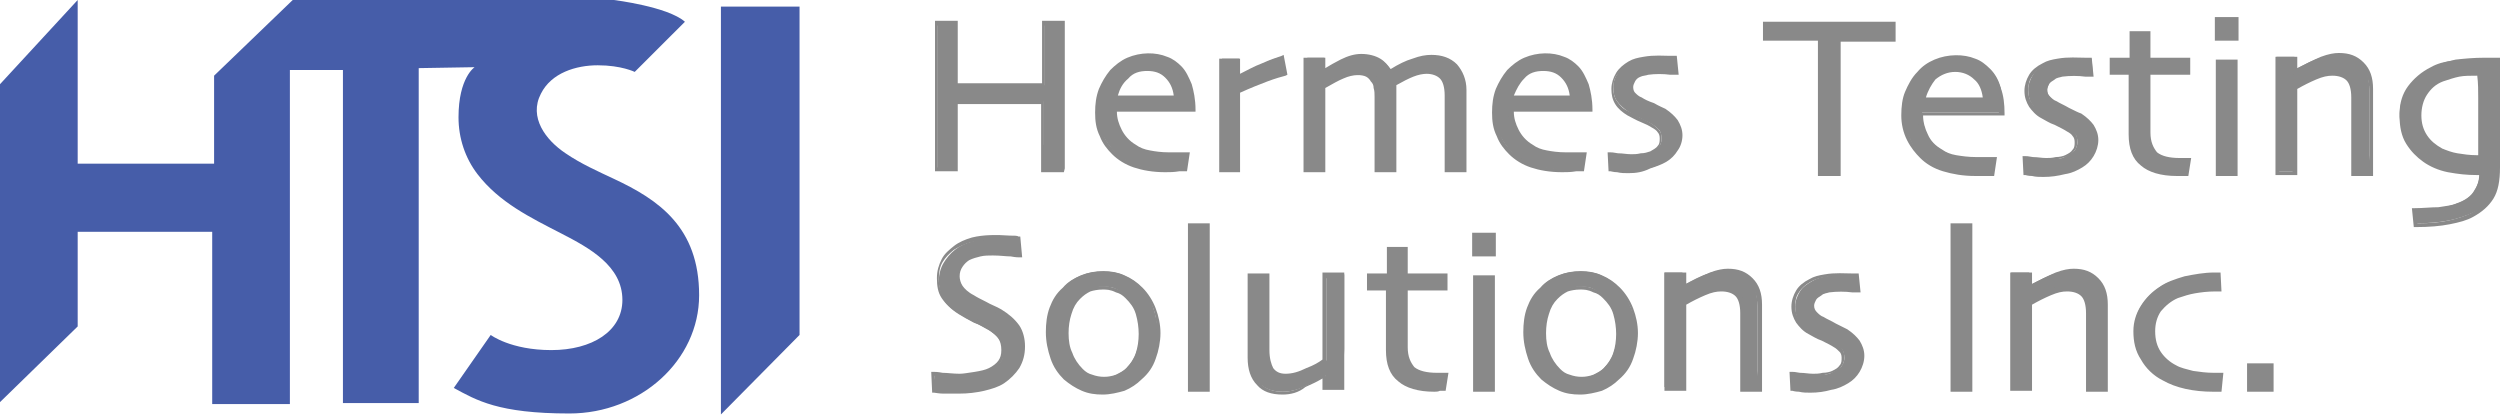 <svg xmlns="http://www.w3.org/2000/svg" width="220" height="37" viewBox="0 0 220 37" fill="none"><g clip-path="url(#clip0_1193_3395)"><path d="M0 7.411L6.836 0V14.405H18.84V6.661L25.76 0H54.02C54.02 0 58.772 0.583 60.273 1.915L55.855 6.328C55.855 6.328 54.687 5.745 52.603 5.745C50.686 5.745 48.518 6.412 47.601 8.243C46.518 10.325 48.018 12.323 49.769 13.489C51.103 14.405 52.603 15.071 54.02 15.737C57.939 17.569 61.523 19.984 61.523 25.979C61.523 31.724 56.355 36.387 50.102 36.387C43.85 36.387 41.933 35.222 39.932 34.139L43.183 29.476C43.183 29.476 44.934 30.808 48.518 30.808C52.103 30.808 54.771 29.143 54.771 26.395C54.771 23.398 51.853 21.816 49.435 20.567C46.684 19.151 43.933 17.819 42.016 15.321C40.932 13.905 40.349 12.157 40.349 10.325C40.349 6.828 41.766 5.912 41.766 5.912L36.847 5.995V35.471H30.178V6.162H25.51V35.555H18.674V20.4H6.836V28.727L0 35.388V7.411Z" fill="#465DA9"></path><path d="M63.441 0.583H70.36V29.476L63.441 36.471V0.583Z" fill="#465DA9"></path><path d="M93.452 14.905H91.868C91.868 14.488 91.868 13.822 91.868 12.74C91.868 11.74 91.868 10.408 91.868 8.909C91.785 8.909 91.201 8.909 90.118 8.909C89.034 8.909 88.283 8.909 87.783 8.909C87.116 8.909 86.366 8.909 85.532 8.909C84.615 8.909 84.199 8.909 84.115 8.909C84.115 10.658 84.115 12.073 84.115 12.989C84.115 13.905 84.115 14.572 84.115 14.905H82.531C82.531 14.488 82.531 13.822 82.531 12.823C82.531 11.824 82.531 10.158 82.531 7.827C82.531 7.161 82.531 6.245 82.531 5.246C82.531 4.246 82.531 3.164 82.531 1.998H84.115C84.115 2.998 84.115 3.913 84.115 4.829C84.115 5.745 84.115 6.661 84.115 7.494C84.199 7.494 84.615 7.494 85.366 7.494C86.116 7.494 86.95 7.494 87.867 7.494C88.534 7.494 89.367 7.494 90.368 7.494C91.368 7.494 91.868 7.494 91.951 7.494C91.951 6.661 91.951 5.745 91.951 4.829C91.951 3.913 91.951 2.914 91.951 1.915H93.535C93.535 2.914 93.535 3.997 93.535 5.246C93.535 6.495 93.535 7.577 93.535 8.327C93.535 10.242 93.535 11.657 93.535 12.656C93.452 13.822 93.452 14.572 93.452 14.905Z" fill="#898989"></path><path d="M93.619 15.154H91.618V14.988C91.618 14.572 91.618 13.905 91.618 12.823C91.618 11.824 91.618 10.575 91.618 9.159H90.118C89.034 9.159 88.284 9.159 87.783 9.159C87.116 9.159 86.366 9.159 85.532 9.159H84.282C84.282 10.825 84.282 12.157 84.282 12.989C84.282 13.905 84.282 14.572 84.282 14.905V15.071H82.281V14.905C82.281 14.488 82.281 13.822 82.281 12.823C82.281 11.824 82.281 10.158 82.281 7.827C82.281 7.161 82.281 6.245 82.281 5.246C82.281 4.247 82.281 3.164 82.281 1.998V1.832H84.282V1.998C84.282 2.998 84.282 3.913 84.282 4.829C84.282 5.662 84.282 6.495 84.282 7.327H85.366C86.116 7.327 86.95 7.327 87.867 7.327C88.534 7.327 89.367 7.327 90.368 7.327H91.701C91.701 6.578 91.701 5.745 91.701 4.829C91.701 3.913 91.701 2.914 91.701 1.915V1.832H93.702V1.998C93.702 2.998 93.702 4.08 93.702 5.329C93.702 6.578 93.702 7.66 93.702 8.41C93.702 10.325 93.702 11.741 93.702 12.74C93.702 13.739 93.702 14.405 93.702 14.821L93.619 15.154ZM92.035 14.738H93.202C93.202 14.322 93.202 13.739 93.202 12.823C93.202 11.824 93.202 10.408 93.202 8.493C93.202 7.66 93.202 6.661 93.202 5.412C93.202 4.247 93.202 3.164 93.202 2.248H91.952C91.952 3.164 91.952 4.08 91.952 4.913C91.952 5.829 91.952 6.744 91.952 7.577V7.744H90.201C89.201 7.744 88.367 7.744 87.7 7.744C86.783 7.744 85.949 7.744 85.199 7.744H83.782V7.577C83.782 6.744 83.782 5.829 83.782 4.913C83.782 3.997 83.782 3.164 83.782 2.248H82.531C82.531 3.331 82.531 4.413 82.531 5.329C82.531 6.328 82.531 7.244 82.531 7.91C82.531 10.242 82.531 11.907 82.531 12.906C82.531 13.739 82.531 14.322 82.531 14.738H83.698C83.698 14.322 83.698 13.739 83.698 12.989C83.698 12.073 83.698 10.741 83.698 8.909V8.743H85.366C86.283 8.743 87.033 8.743 87.617 8.743C88.117 8.743 88.95 8.743 89.951 8.743H91.868V8.909C91.868 10.492 91.868 11.741 91.868 12.74C92.035 13.656 92.035 14.322 92.035 14.738Z" fill="#898989"></path><path d="M104.957 9.742H97.954C97.954 10.408 98.121 11.074 98.371 11.574C98.621 12.157 99.121 12.573 99.705 12.989C100.038 13.239 100.538 13.406 100.955 13.489C101.455 13.572 102.039 13.655 102.706 13.655C103.039 13.655 103.373 13.655 103.706 13.655C104.04 13.655 104.206 13.655 104.29 13.655L104.123 14.905C104.04 14.905 103.873 14.905 103.623 14.905C103.373 14.905 102.956 14.905 102.622 14.905C101.622 14.905 100.705 14.738 99.955 14.488C99.204 14.238 98.537 13.822 98.121 13.406C97.704 12.989 97.37 12.49 97.037 11.907C96.704 11.324 96.62 10.658 96.62 9.909C96.62 9.159 96.704 8.493 96.954 7.91C97.204 7.327 97.537 6.744 97.954 6.245C98.371 5.829 98.788 5.495 99.371 5.246C99.955 4.996 100.538 4.913 101.122 4.913C101.705 4.913 102.289 4.996 102.706 5.162C103.206 5.329 103.539 5.579 103.873 5.995C104.29 6.411 104.54 6.911 104.707 7.494C104.873 8.16 104.957 8.826 104.957 9.742ZM103.456 8.66C103.373 7.827 103.123 7.244 102.622 6.828C102.206 6.411 101.622 6.162 100.872 6.162C100.121 6.162 99.538 6.411 99.038 6.828C98.537 7.244 98.204 7.91 98.037 8.66H103.456Z" fill="#898989"></path><path d="M102.539 15.154C101.455 15.154 100.538 14.988 99.788 14.738C99.037 14.488 98.37 14.072 97.87 13.572C97.453 13.156 97.037 12.656 96.787 11.99C96.453 11.324 96.37 10.658 96.37 9.909C96.37 9.159 96.453 8.493 96.703 7.827C96.953 7.244 97.287 6.661 97.704 6.162C98.12 5.745 98.621 5.329 99.204 5.079C100.371 4.58 101.705 4.58 102.705 4.996C103.206 5.162 103.622 5.496 103.956 5.829C104.373 6.245 104.623 6.828 104.873 7.411C105.04 7.993 105.206 8.743 105.206 9.659V9.825H98.287C98.287 10.408 98.454 10.908 98.704 11.407C98.954 11.907 99.371 12.407 99.954 12.74C100.288 12.989 100.705 13.156 101.205 13.239C101.622 13.322 102.205 13.406 102.872 13.406C103.206 13.406 103.539 13.406 103.872 13.406C104.206 13.406 104.373 13.406 104.456 13.406H104.706L104.456 15.071H104.289C104.206 15.071 104.039 15.071 103.789 15.071C103.289 15.154 102.955 15.154 102.539 15.154ZM100.955 5.162C100.371 5.162 99.788 5.246 99.287 5.496C98.787 5.745 98.287 6.078 97.954 6.495C97.537 6.994 97.203 7.494 97.037 8.077C96.787 8.66 96.703 9.326 96.703 9.992C96.703 10.741 96.87 11.324 97.12 11.907C97.37 12.49 97.787 12.989 98.12 13.322C98.621 13.739 99.204 14.155 99.954 14.405C100.705 14.655 101.538 14.821 102.539 14.821C102.955 14.821 103.289 14.821 103.539 14.821C103.706 14.821 103.789 14.821 103.872 14.821L103.956 13.905C103.872 13.905 103.789 13.905 103.622 13.905C103.289 13.905 102.955 13.905 102.622 13.905C101.955 13.905 101.372 13.822 100.871 13.739C100.371 13.656 99.954 13.406 99.537 13.156C98.954 12.74 98.454 12.24 98.204 11.657C97.87 11.074 97.787 10.408 97.787 9.742V9.576H104.706C104.706 8.826 104.623 8.16 104.373 7.66C104.206 7.078 103.872 6.578 103.539 6.245C103.206 5.912 102.872 5.662 102.372 5.496C102.038 5.246 101.538 5.162 100.955 5.162ZM103.706 8.826H97.87L97.954 8.576C98.12 7.744 98.537 7.078 99.037 6.661C99.537 6.162 100.204 5.912 100.955 5.912C101.705 5.912 102.372 6.162 102.789 6.661C103.289 7.161 103.539 7.827 103.622 8.66L103.706 8.826ZM98.37 8.41H103.289C103.206 7.744 102.955 7.244 102.539 6.828C102.122 6.411 101.622 6.245 100.955 6.245C100.288 6.245 99.704 6.411 99.287 6.911C98.787 7.327 98.537 7.827 98.37 8.41Z" fill="#898989"></path><path d="M113.126 6.328C112.793 6.411 112.209 6.578 111.542 6.828C110.792 7.077 109.958 7.494 109.041 7.91C109.041 7.993 109.041 8.326 109.041 8.909C109.041 9.492 109.041 9.992 109.041 10.491C109.041 11.241 109.041 12.157 109.041 13.156C109.041 14.155 109.041 14.738 109.041 14.905H107.541C107.541 14.821 107.541 14.405 107.541 13.822C107.541 13.239 107.541 12.157 107.541 10.658C107.541 10.075 107.541 9.242 107.541 8.16C107.541 7.077 107.541 6.078 107.541 5.162H109.041V6.661C109.791 6.245 110.458 5.912 111.209 5.579C111.875 5.246 112.459 5.079 112.876 4.996L113.126 6.328Z" fill="#898989"></path><path d="M109.208 15.154H107.291V14.988C107.291 14.905 107.291 14.488 107.291 13.905C107.291 13.322 107.291 12.24 107.291 10.825C107.291 10.242 107.291 9.409 107.291 8.327C107.291 7.244 107.291 6.245 107.291 5.329V5.162H109.125V6.495C109.791 6.162 110.375 5.829 111.042 5.579C111.792 5.246 112.292 5.079 112.793 4.913L112.959 4.829L113.293 6.578L113.126 6.661C112.793 6.744 112.209 6.911 111.542 7.161C110.875 7.411 110.042 7.744 109.125 8.16C109.125 8.327 109.125 8.576 109.125 8.993C109.125 9.576 109.125 10.075 109.125 10.575C109.125 11.324 109.125 12.24 109.125 13.239C109.125 14.322 109.125 14.821 109.125 14.988V15.154H109.208ZM107.707 14.738H108.874C108.874 14.488 108.874 13.989 108.874 13.239C108.874 12.24 108.874 11.324 108.874 10.575C108.874 10.075 108.874 9.576 108.874 8.993C108.874 8.41 108.874 8.077 108.874 7.993V7.827L108.958 7.744C109.875 7.327 110.792 6.911 111.459 6.661C112.042 6.411 112.543 6.245 112.959 6.162L112.709 5.162C112.292 5.246 111.792 5.495 111.209 5.745C110.542 6.078 109.791 6.411 109.041 6.828L108.958 6.911L108.791 6.744V6.661V5.412H107.707C107.707 6.328 107.707 7.244 107.707 8.243C107.707 9.326 107.707 10.158 107.707 10.741C107.707 12.24 107.707 13.239 107.707 13.905C107.707 14.238 107.707 14.572 107.707 14.738Z" fill="#898989"></path><path d="M128.882 14.905H127.381C127.381 14.821 127.381 14.405 127.381 13.572C127.381 12.74 127.381 11.99 127.381 11.241C127.381 10.991 127.381 10.491 127.381 9.825C127.381 9.159 127.381 8.66 127.381 8.327C127.381 7.577 127.215 6.994 126.965 6.744C126.715 6.411 126.214 6.328 125.631 6.328C125.297 6.328 124.881 6.411 124.38 6.578C123.88 6.744 123.38 6.994 122.713 7.411C122.713 7.411 122.713 7.494 122.713 7.577C122.713 7.66 122.713 7.827 122.713 7.91C122.713 8.41 122.713 8.993 122.713 9.492C122.713 9.992 122.713 10.575 122.713 10.991C122.713 12.073 122.713 12.906 122.713 13.656C122.713 14.405 122.713 14.738 122.713 14.821H121.212C121.212 14.738 121.212 14.405 121.212 13.656C121.212 12.989 121.212 12.157 121.212 11.158C121.212 10.825 121.212 10.325 121.212 9.659C121.212 8.993 121.212 8.493 121.212 8.243C121.212 7.993 121.212 7.66 121.129 7.411C121.046 7.161 120.962 6.911 120.879 6.744C120.712 6.578 120.546 6.411 120.379 6.328C120.129 6.245 119.879 6.162 119.462 6.162C119.128 6.162 118.712 6.245 118.211 6.495C117.711 6.744 117.211 6.994 116.544 7.411C116.544 7.494 116.544 7.91 116.544 8.66C116.544 9.409 116.544 9.909 116.544 10.408C116.544 11.158 116.544 12.073 116.544 13.156C116.544 14.238 116.544 14.821 116.544 14.821H115.043C115.043 14.738 115.043 14.405 115.043 13.739C115.043 13.073 115.043 11.907 115.043 10.242C115.043 9.742 115.043 8.993 115.043 8.077C115.043 7.161 115.043 6.162 115.043 5.079H116.544V6.162C116.961 5.829 117.544 5.579 118.128 5.246C118.795 4.913 119.378 4.829 119.879 4.829C120.546 4.829 121.046 4.996 121.463 5.246C121.879 5.495 122.213 5.829 122.38 6.245C123.13 5.829 123.797 5.412 124.38 5.246C124.964 4.996 125.547 4.913 125.964 4.913C126.881 4.913 127.548 5.162 128.048 5.662C128.549 6.162 128.799 6.911 128.799 7.744C128.799 8.41 128.799 8.993 128.799 9.492C128.799 9.992 128.799 10.408 128.799 10.991C128.799 12.073 128.799 12.989 128.799 13.739C128.882 14.488 128.882 14.905 128.882 14.905Z" fill="#898989"></path><path d="M129.049 15.154H127.131V14.988C127.131 14.905 127.131 13.989 127.131 13.656C127.131 12.823 127.131 12.073 127.131 11.324C127.131 11.074 127.131 10.658 127.131 9.992V9.909C127.131 9.242 127.131 8.743 127.131 8.41C127.131 7.66 126.965 7.161 126.715 6.911C126.464 6.661 126.048 6.495 125.547 6.495C125.214 6.495 124.797 6.578 124.38 6.744C123.963 6.911 123.463 7.161 122.88 7.494V7.577C122.88 7.66 122.88 7.827 122.88 7.993C122.88 8.493 122.88 9.076 122.88 9.576C122.88 10.075 122.88 10.658 122.88 11.074C122.88 12.157 122.88 13.073 122.88 13.739V14.238C122.88 14.655 122.88 14.905 122.88 14.988V15.154H120.962V14.988C120.962 14.905 120.962 14.488 120.962 13.822C120.962 13.156 120.962 12.323 120.962 11.324C120.962 10.991 120.962 10.492 120.962 9.909C120.962 9.242 120.962 8.743 120.962 8.493C120.962 8.243 120.962 7.993 120.879 7.744C120.879 7.494 120.796 7.327 120.629 7.161C120.545 6.994 120.379 6.828 120.212 6.744C119.879 6.578 119.128 6.495 118.211 6.911C117.794 7.078 117.211 7.411 116.627 7.744C116.627 7.91 116.627 8.327 116.627 8.826C116.627 9.492 116.627 10.075 116.627 10.575C116.627 11.324 116.627 12.24 116.627 13.322C116.627 14.405 116.627 14.988 116.627 14.988V15.154H114.71V14.988C114.71 14.905 114.71 14.572 114.71 13.822C114.71 13.156 114.71 11.99 114.71 10.408C114.71 9.909 114.71 9.159 114.71 8.243C114.71 7.327 114.71 6.328 114.71 5.246V5.079H116.627V5.995C117.044 5.745 117.461 5.495 117.961 5.246C118.628 4.913 119.212 4.746 119.795 4.746C120.462 4.746 121.046 4.913 121.463 5.162C121.879 5.412 122.129 5.745 122.38 6.078C123.046 5.662 123.713 5.329 124.297 5.162C124.964 4.913 125.464 4.829 125.964 4.829C126.881 4.829 127.632 5.079 128.215 5.662C128.715 6.245 129.049 6.994 129.049 7.91C129.049 8.576 129.049 9.159 129.049 9.659C129.049 10.158 129.049 10.575 129.049 11.158C129.049 12.24 129.049 13.156 129.049 13.905C129.049 14.655 129.049 15.071 129.049 15.071V15.154ZM127.548 14.738H128.715C128.715 14.572 128.715 14.238 128.715 13.739C128.715 12.989 128.715 12.073 128.715 10.991C128.715 10.492 128.715 9.992 128.715 9.492C128.715 8.993 128.715 8.493 128.715 7.744C128.715 6.911 128.465 6.245 128.048 5.745C127.548 5.246 126.965 4.996 126.131 4.996C125.714 4.996 125.214 5.079 124.63 5.329C124.047 5.579 123.38 5.912 122.63 6.328H122.546H122.38L122.296 6.245C122.129 5.912 121.879 5.579 121.463 5.329C121.046 5.079 120.545 4.996 119.962 4.996C119.462 4.996 118.962 5.162 118.295 5.412C117.628 5.745 117.128 5.995 116.711 6.328L116.544 6.411L116.377 6.245V6.162V5.246H115.294C115.294 6.328 115.294 7.244 115.294 8.077C115.294 8.993 115.294 9.659 115.294 10.242C115.294 11.824 115.294 12.989 115.294 13.739C115.294 14.155 115.294 14.488 115.294 14.655H116.461C116.461 14.405 116.461 13.905 116.461 13.156C116.461 12.073 116.461 11.158 116.461 10.408C116.461 9.992 116.461 9.409 116.461 8.66C116.461 7.993 116.461 7.577 116.461 7.411L116.544 7.327C117.211 6.911 117.711 6.661 118.211 6.411C118.711 6.162 119.128 6.078 119.545 6.078C119.962 6.078 120.295 6.162 120.546 6.245C120.796 6.328 120.962 6.495 121.129 6.744C121.296 6.911 121.379 7.161 121.379 7.494C121.463 7.744 121.463 7.993 121.463 8.327C121.463 8.66 121.463 9.076 121.463 9.742C121.463 10.408 121.463 10.908 121.463 11.241C121.463 12.24 121.463 13.073 121.463 13.739C121.463 14.238 121.463 14.488 121.463 14.738H122.63C122.63 14.655 122.63 14.488 122.63 14.238V13.739C122.63 13.073 122.63 12.157 122.63 11.074C122.63 10.575 122.63 10.075 122.63 9.576C122.63 9.076 122.63 8.493 122.63 7.993C122.63 7.827 122.63 7.744 122.63 7.66C122.63 7.577 122.63 7.494 122.63 7.494V7.244L122.713 7.161C123.297 6.828 123.88 6.495 124.38 6.328C124.88 6.162 125.297 6.078 125.714 6.078C126.381 6.078 126.881 6.245 127.215 6.578C127.381 6.994 127.548 7.494 127.548 8.327C127.548 8.66 127.548 9.159 127.548 9.825V9.909C127.548 10.492 127.548 10.908 127.548 11.241C127.548 11.99 127.548 12.74 127.548 13.572C127.548 14.238 127.548 14.572 127.548 14.738Z" fill="#898989"></path><path d="M139.886 9.742H132.884C132.884 10.408 133.05 11.074 133.3 11.574C133.551 12.157 134.051 12.573 134.634 12.989C134.968 13.239 135.468 13.406 135.885 13.489C136.385 13.572 136.969 13.655 137.635 13.655C137.969 13.655 138.302 13.655 138.636 13.655C138.969 13.655 139.136 13.655 139.219 13.655L139.053 14.905C138.969 14.905 138.803 14.905 138.552 14.905C138.302 14.905 137.886 14.905 137.552 14.905C136.552 14.905 135.635 14.738 134.884 14.488C134.134 14.238 133.467 13.822 133.05 13.406C132.634 12.989 132.3 12.49 131.967 11.907C131.717 11.324 131.55 10.658 131.55 9.909C131.55 9.159 131.633 8.493 131.883 7.91C132.133 7.327 132.467 6.744 132.884 6.245C133.3 5.829 133.717 5.495 134.301 5.246C134.884 4.996 135.468 4.913 136.052 4.913C136.635 4.913 137.219 4.996 137.635 5.162C138.136 5.329 138.469 5.579 138.803 5.995C139.219 6.411 139.469 6.911 139.636 7.494C139.72 8.16 139.886 8.826 139.886 9.742ZM138.386 8.66C138.302 7.827 138.052 7.244 137.552 6.828C137.135 6.411 136.552 6.162 135.801 6.162C135.051 6.162 134.468 6.411 133.967 6.828C133.467 7.244 133.134 7.91 132.967 8.66H138.386Z" fill="#898989"></path><path d="M137.469 15.154C136.385 15.154 135.468 14.988 134.718 14.738C133.967 14.488 133.301 14.072 132.8 13.572C132.384 13.156 131.967 12.656 131.717 11.99C131.383 11.324 131.3 10.658 131.3 9.909C131.3 9.159 131.383 8.493 131.633 7.827C131.883 7.244 132.217 6.661 132.634 6.162C133.05 5.745 133.551 5.329 134.134 5.079C135.301 4.58 136.635 4.58 137.636 4.996C138.136 5.162 138.553 5.496 138.886 5.829C139.303 6.245 139.553 6.828 139.803 7.411C139.97 7.993 140.136 8.743 140.136 9.659V9.825H133.217C133.217 10.408 133.384 10.908 133.634 11.407C133.884 11.907 134.301 12.407 134.884 12.74C135.218 12.989 135.635 13.156 136.135 13.239C136.552 13.322 137.135 13.406 137.802 13.406C138.136 13.406 138.469 13.406 138.803 13.406C139.136 13.406 139.303 13.406 139.386 13.406H139.636L139.386 15.071H139.219C139.136 15.071 138.969 15.071 138.719 15.071C138.219 15.154 137.886 15.154 137.469 15.154ZM135.885 5.162C135.301 5.162 134.718 5.246 134.218 5.496C133.717 5.745 133.217 6.078 132.884 6.495C132.467 6.994 132.133 7.494 131.967 8.077C131.717 8.66 131.633 9.326 131.633 9.992C131.633 10.741 131.8 11.324 132.05 11.907C132.3 12.49 132.717 12.989 133.05 13.322C133.551 13.739 134.134 14.155 134.884 14.405C135.635 14.655 136.468 14.821 137.469 14.821C137.886 14.821 138.219 14.821 138.469 14.821C138.636 14.821 138.719 14.821 138.803 14.821L138.886 13.905C138.803 13.905 138.719 13.905 138.553 13.905C138.219 13.905 137.886 13.905 137.552 13.905C136.885 13.905 136.302 13.822 135.802 13.739C135.301 13.656 134.884 13.406 134.468 13.156C133.884 12.74 133.384 12.24 133.134 11.657C132.8 11.074 132.717 10.408 132.717 9.742V9.576H139.636C139.636 8.826 139.553 8.16 139.303 7.66C139.136 7.078 138.803 6.578 138.469 6.245C138.136 5.912 137.802 5.662 137.302 5.496C136.969 5.246 136.468 5.162 135.885 5.162ZM138.553 8.826H132.717L132.8 8.576C132.967 7.744 133.384 7.078 133.884 6.661C134.384 6.162 135.051 5.912 135.802 5.912C136.552 5.912 137.219 6.162 137.636 6.661C138.136 7.161 138.386 7.827 138.469 8.66L138.553 8.826ZM133.217 8.41H138.136C138.052 7.744 137.802 7.244 137.385 6.828C136.969 6.411 136.468 6.245 135.802 6.245C135.135 6.245 134.551 6.411 134.134 6.911C133.717 7.327 133.467 7.827 133.217 8.41Z" fill="#898989"></path><path d="M147.722 12.073C147.722 12.573 147.639 12.989 147.389 13.322C147.139 13.655 146.889 13.989 146.472 14.238C146.055 14.488 145.638 14.655 145.055 14.821C144.554 14.988 143.888 14.988 143.304 14.988C142.971 14.988 142.637 14.988 142.304 14.905C141.97 14.905 141.803 14.821 141.72 14.821L141.637 13.572C141.72 13.572 141.887 13.572 142.304 13.655C142.72 13.655 143.054 13.739 143.471 13.739C143.721 13.739 143.971 13.739 144.304 13.655C144.638 13.655 144.971 13.572 145.221 13.406C145.555 13.239 145.805 13.073 145.972 12.906C146.138 12.74 146.222 12.49 146.222 12.157C146.222 11.907 146.138 11.657 146.055 11.491C145.888 11.324 145.722 11.158 145.472 10.991C145.221 10.825 144.888 10.658 144.388 10.408C143.971 10.242 143.554 9.992 143.304 9.825C142.887 9.575 142.554 9.242 142.304 8.909C142.054 8.576 141.97 8.16 141.97 7.66C141.97 7.161 142.137 6.744 142.387 6.411C142.637 5.995 142.971 5.745 143.471 5.495C143.888 5.329 144.304 5.162 144.721 5.079C145.221 4.996 145.638 4.996 146.055 4.996C146.472 4.996 146.805 4.996 147.055 4.996C147.306 4.996 147.472 4.996 147.472 4.996L147.556 6.245C147.472 6.245 147.306 6.245 146.972 6.245C146.639 6.245 146.222 6.245 145.805 6.245C145.472 6.245 145.221 6.245 144.971 6.328C144.721 6.411 144.471 6.495 144.304 6.578C144.054 6.744 143.804 6.911 143.721 7.077C143.637 7.244 143.554 7.494 143.554 7.66C143.554 7.91 143.637 8.16 143.804 8.326C143.971 8.493 144.138 8.66 144.388 8.826C144.638 8.993 144.971 9.159 145.472 9.409C145.888 9.659 146.222 9.825 146.472 9.909C146.889 10.158 147.306 10.491 147.472 10.825C147.556 11.241 147.722 11.657 147.722 12.073Z" fill="#898989"></path><path d="M143.304 15.238C142.971 15.238 142.637 15.238 142.304 15.154C141.97 15.154 141.804 15.071 141.72 15.071H141.554L141.47 13.406H141.72C141.804 13.406 141.97 13.406 142.387 13.489C142.804 13.489 143.138 13.572 143.554 13.572C143.804 13.572 144.055 13.572 144.388 13.489C144.721 13.489 144.972 13.406 145.222 13.322C145.472 13.156 145.722 13.073 145.889 12.823C146.055 12.656 146.055 12.407 146.055 12.157C146.055 11.907 145.972 11.741 145.889 11.657C145.805 11.491 145.555 11.324 145.388 11.241C145.138 11.074 144.805 10.908 144.388 10.741C143.971 10.575 143.554 10.325 143.221 10.158C142.804 9.909 142.387 9.576 142.137 9.159C141.887 8.743 141.804 8.327 141.804 7.827C141.804 7.327 141.97 6.828 142.221 6.411C142.471 5.995 142.887 5.662 143.304 5.412C143.721 5.162 144.138 5.079 144.638 4.996C145.555 4.829 146.472 4.913 146.972 4.913C147.222 4.913 147.389 4.913 147.389 4.913H147.556L147.723 6.578H147.556C147.472 6.578 147.306 6.578 146.972 6.578C146.389 6.495 145.638 6.495 145.055 6.578C144.805 6.661 144.555 6.661 144.388 6.745C144.138 6.828 143.971 6.994 143.888 7.161C143.804 7.327 143.721 7.494 143.721 7.66C143.721 7.91 143.804 8.077 143.888 8.16C144.055 8.327 144.221 8.493 144.471 8.576C144.721 8.743 145.055 8.909 145.555 9.076C145.972 9.326 146.389 9.492 146.555 9.576C147.056 9.909 147.389 10.242 147.639 10.575C147.889 10.991 148.056 11.407 148.056 11.907C148.056 12.407 147.889 12.906 147.639 13.239C147.389 13.656 147.056 13.989 146.639 14.239C146.222 14.488 145.722 14.655 145.222 14.821C144.555 15.154 143.971 15.238 143.304 15.238ZM141.887 14.738C141.97 14.738 142.137 14.738 142.304 14.738C143.304 14.821 144.221 14.738 144.972 14.572C145.472 14.488 145.972 14.239 146.305 14.072C146.639 13.822 146.972 13.572 147.139 13.239C147.389 12.906 147.472 12.49 147.472 12.074C147.472 11.657 147.389 11.241 147.139 10.908C146.889 10.575 146.555 10.325 146.139 9.992C145.972 9.825 145.638 9.659 145.138 9.492C144.721 9.242 144.305 9.076 144.055 8.909C143.804 8.743 143.638 8.576 143.388 8.41C143.221 8.16 143.054 7.91 143.054 7.66C143.054 7.411 143.138 7.244 143.221 6.994C143.388 6.745 143.554 6.578 143.888 6.411C144.055 6.328 144.305 6.245 144.638 6.162C145.305 5.995 146.055 6.078 146.722 6.162C146.889 6.162 146.972 6.162 147.056 6.162L146.972 5.246C146.889 5.246 146.806 5.246 146.722 5.246C146.222 5.246 145.305 5.162 144.471 5.329C144.055 5.412 143.638 5.496 143.304 5.745C142.887 5.995 142.554 6.245 142.304 6.578C142.054 6.911 141.97 7.327 141.97 7.744C141.97 8.16 142.054 8.576 142.304 8.909C142.554 9.242 142.804 9.576 143.221 9.742C143.554 9.909 143.888 10.075 144.305 10.325C144.721 10.492 145.138 10.741 145.388 10.908C145.638 11.074 145.805 11.241 145.972 11.407C146.139 11.574 146.222 11.824 146.222 12.157C146.222 12.49 146.139 12.74 145.972 12.989C145.805 13.239 145.555 13.406 145.222 13.572C144.972 13.656 144.638 13.739 144.305 13.822C143.971 13.822 143.638 13.905 143.388 13.905C142.971 13.905 142.637 13.905 142.221 13.822C142.054 13.822 141.887 13.822 141.804 13.822L141.887 14.738Z" fill="#898989"></path><path d="M166.646 3.414C166.563 3.414 166.063 3.414 165.312 3.414C164.562 3.414 163.395 3.414 161.811 3.414C161.811 4.746 161.811 5.829 161.811 6.495C161.811 7.161 161.811 8.16 161.811 9.326C161.811 10.491 161.811 11.657 161.811 12.823C161.811 13.989 161.811 14.821 161.811 15.238H160.144C160.144 14.821 160.144 14.072 160.144 12.823C160.144 11.574 160.144 10.408 160.144 9.242V6.495C160.144 5.829 160.144 4.746 160.144 3.414C158.727 3.414 157.559 3.414 156.726 3.414C155.892 3.414 155.392 3.414 155.309 3.414V2.082C155.976 2.082 156.809 2.082 157.81 2.082C158.81 2.082 159.81 2.082 160.894 2.082C162.478 2.082 163.812 2.082 164.896 2.082C165.979 2.082 166.563 2.082 166.646 2.082V3.414Z" fill="#898989"></path><path d="M161.978 15.487H159.977V15.321C159.977 14.905 159.977 14.155 159.977 12.906C159.977 11.657 159.977 10.492 159.977 9.326V6.495C159.977 5.829 159.977 4.913 159.977 3.58C158.643 3.58 157.56 3.58 156.726 3.58C155.892 3.58 155.392 3.58 155.309 3.58H155.142V1.915H155.309C155.976 1.915 156.809 1.915 157.81 1.915C158.81 1.915 159.811 1.915 160.894 1.915C162.478 1.915 163.812 1.915 164.896 1.915H165.479C166.146 1.915 166.563 1.915 166.646 1.915H166.813V3.664H166.646C166.563 3.664 166.063 3.664 165.313 3.664C164.562 3.664 163.479 3.664 161.978 3.664V6.578C161.978 7.244 161.978 8.243 161.978 9.409C161.978 10.575 161.978 11.74 161.978 12.906C161.978 14.072 161.978 14.905 161.978 15.321V15.487ZM160.394 15.071H161.645C161.645 14.655 161.645 13.905 161.645 12.906C161.645 11.74 161.645 10.492 161.645 9.409C161.645 8.243 161.645 7.244 161.645 6.578V3.331H161.811C163.395 3.331 164.562 3.331 165.313 3.331C165.813 3.331 166.23 3.331 166.48 3.331V2.248C166.313 2.248 165.98 2.248 165.479 2.248H164.896C163.812 2.248 162.478 2.248 160.894 2.248C159.811 2.248 158.727 2.248 157.81 2.248C156.893 2.248 156.142 2.248 155.559 2.248V3.247C155.809 3.247 156.226 3.247 156.809 3.247C157.643 3.247 158.81 3.247 160.227 3.247H160.394V3.414C160.394 4.829 160.394 5.829 160.394 6.495V9.242C160.394 10.408 160.394 11.574 160.394 12.823C160.394 13.905 160.394 14.655 160.394 15.071Z" fill="#898989"></path><path d="M176.316 9.909H169.147C169.147 10.575 169.314 11.241 169.564 11.824C169.814 12.407 170.314 12.906 170.898 13.239C171.315 13.489 171.731 13.656 172.232 13.822C172.732 13.906 173.315 13.989 173.982 13.989C174.399 13.989 174.732 13.989 174.983 13.989C175.316 13.989 175.483 13.989 175.566 13.989L175.399 15.321C175.316 15.321 175.149 15.321 174.899 15.321C174.566 15.321 174.232 15.321 173.815 15.321C172.732 15.321 171.815 15.155 171.064 14.905C170.314 14.655 169.647 14.239 169.147 13.739C168.73 13.323 168.313 12.823 168.063 12.157C167.73 11.491 167.646 10.825 167.646 10.075C167.646 9.326 167.73 8.66 167.98 8.077C168.23 7.494 168.563 6.911 168.98 6.412C169.397 5.995 169.814 5.579 170.398 5.412C170.981 5.163 171.565 5.079 172.232 5.079C172.815 5.079 173.399 5.163 173.899 5.329C174.399 5.496 174.816 5.829 175.149 6.162C175.566 6.578 175.816 7.078 176.066 7.744C176.15 8.327 176.233 9.076 176.316 9.909ZM174.733 8.826C174.649 7.994 174.316 7.328 173.899 6.911C173.482 6.412 172.815 6.245 172.148 6.245C171.398 6.245 170.814 6.495 170.314 6.911C169.814 7.411 169.481 7.994 169.314 8.826H174.733Z" fill="#898989"></path><path d="M173.816 15.487C172.732 15.487 171.815 15.321 170.982 15.071C170.148 14.821 169.481 14.405 168.981 13.905C168.564 13.489 168.147 12.989 167.814 12.323C167.48 11.657 167.313 10.908 167.313 10.158C167.313 9.409 167.397 8.66 167.647 8.077C167.897 7.494 168.23 6.828 168.731 6.328C169.148 5.829 169.648 5.495 170.231 5.246C171.398 4.746 172.816 4.746 173.816 5.162C174.316 5.329 174.733 5.662 175.15 6.078C175.567 6.495 175.9 7.078 176.067 7.744C176.317 8.41 176.4 9.159 176.4 9.992V10.158H169.231C169.231 10.741 169.398 11.324 169.648 11.824C169.898 12.407 170.315 12.823 170.898 13.156C171.232 13.406 171.648 13.572 172.149 13.656C172.649 13.739 173.232 13.822 173.899 13.822C174.233 13.822 174.65 13.822 174.9 13.822C175.233 13.822 175.4 13.822 175.483 13.822H175.733L175.483 15.487H175.317C175.233 15.487 175.066 15.487 174.816 15.487C174.566 15.487 174.233 15.487 173.816 15.487ZM172.232 5.246C171.648 5.246 171.065 5.329 170.481 5.579C169.898 5.829 169.481 6.162 169.064 6.578C168.647 7.078 168.314 7.66 168.064 8.243C167.814 8.826 167.73 9.492 167.73 10.242C167.73 10.991 167.897 11.657 168.147 12.24C168.397 12.823 168.814 13.322 169.231 13.739C169.731 14.238 170.315 14.572 171.065 14.821C171.815 15.071 172.732 15.238 173.733 15.238C174.149 15.238 174.483 15.238 174.733 15.238C174.9 15.238 174.983 15.238 175.066 15.238L175.233 14.322C175.15 14.322 174.983 14.322 174.9 14.322C174.566 14.322 174.233 14.322 173.816 14.322C173.149 14.322 172.482 14.238 171.982 14.155C171.482 13.989 170.982 13.822 170.648 13.572C169.981 13.156 169.564 12.656 169.231 12.073C168.897 11.491 168.731 10.825 168.731 10.075V9.909H175.9C175.9 9.159 175.817 8.493 175.567 7.91C175.4 7.327 175.066 6.828 174.733 6.411C174.4 6.078 173.983 5.829 173.566 5.579C173.316 5.329 172.816 5.246 172.232 5.246ZM174.983 8.993H169.064L169.148 8.743C169.314 7.91 169.731 7.244 170.231 6.744C170.731 6.245 171.398 5.995 172.232 5.995C172.982 5.995 173.649 6.245 174.149 6.744C174.65 7.244 174.9 7.91 175.066 8.743L174.983 8.993ZM169.481 8.576H174.483C174.399 7.91 174.149 7.327 173.733 6.994C173.316 6.578 172.732 6.328 172.065 6.328C171.398 6.328 170.815 6.578 170.315 6.994C169.981 7.411 169.648 7.993 169.481 8.576Z" fill="#898989"></path><path d="M184.32 12.407C184.32 12.906 184.237 13.323 183.986 13.739C183.736 14.155 183.403 14.405 183.069 14.655C182.653 14.905 182.152 15.071 181.652 15.238C181.069 15.404 180.485 15.404 179.818 15.404C179.485 15.404 179.151 15.404 178.818 15.321C178.484 15.321 178.234 15.238 178.234 15.238L178.151 13.906C178.234 13.906 178.401 13.905 178.818 13.989C179.235 13.989 179.651 14.072 179.985 14.072C180.235 14.072 180.485 14.072 180.902 13.989C181.235 13.989 181.569 13.906 181.819 13.739C182.152 13.572 182.402 13.406 182.569 13.239C182.736 12.99 182.819 12.74 182.819 12.49C182.819 12.24 182.736 11.99 182.653 11.824C182.486 11.657 182.319 11.491 182.069 11.324C181.819 11.158 181.485 10.991 180.985 10.741C180.568 10.575 180.152 10.325 179.818 10.159C179.401 9.909 179.068 9.576 178.818 9.159C178.568 8.826 178.484 8.327 178.484 7.91C178.484 7.411 178.651 6.994 178.901 6.578C179.151 6.162 179.568 5.912 179.985 5.662C180.402 5.412 180.819 5.329 181.319 5.246C181.819 5.163 182.236 5.163 182.653 5.163C183.069 5.163 183.403 5.163 183.653 5.163C183.903 5.163 184.07 5.163 184.07 5.163L184.153 6.495C184.07 6.495 183.903 6.495 183.57 6.495C183.236 6.495 182.819 6.495 182.402 6.495C182.069 6.495 181.819 6.495 181.569 6.578C181.319 6.661 181.069 6.745 180.902 6.828C180.652 6.994 180.402 7.161 180.318 7.328C180.235 7.494 180.152 7.744 180.152 7.91C180.152 8.16 180.235 8.41 180.402 8.577C180.568 8.743 180.735 8.91 180.985 9.076C181.235 9.243 181.652 9.409 182.069 9.659C182.569 9.909 182.903 10.075 183.069 10.159C183.57 10.408 183.903 10.741 184.153 11.158C184.237 11.491 184.32 11.907 184.32 12.407Z" fill="#898989"></path><path d="M179.818 15.571C179.484 15.571 179.151 15.571 178.818 15.487C178.484 15.487 178.234 15.404 178.234 15.404H178.067L177.984 13.739H178.234C178.317 13.739 178.484 13.739 178.901 13.822C179.318 13.822 179.651 13.905 180.068 13.905C180.318 13.905 180.568 13.905 180.902 13.822C181.235 13.822 181.569 13.739 181.735 13.656C182.069 13.489 182.235 13.406 182.402 13.156C182.569 12.989 182.569 12.74 182.569 12.49C182.569 12.24 182.486 12.073 182.402 11.99C182.319 11.824 182.069 11.657 181.902 11.574C181.652 11.407 181.318 11.241 180.818 10.991C180.318 10.825 179.985 10.575 179.651 10.408C179.151 10.158 178.818 9.742 178.567 9.409C178.317 8.993 178.151 8.576 178.151 7.993C178.151 7.494 178.317 6.994 178.567 6.578C178.818 6.162 179.234 5.829 179.735 5.579C180.151 5.329 180.568 5.246 181.068 5.162C181.985 4.996 182.902 5.079 183.486 5.079C183.736 5.079 183.903 5.079 183.903 5.079H184.07L184.236 6.744H184.07C183.986 6.744 183.819 6.744 183.486 6.744C182.902 6.661 182.152 6.661 181.485 6.744C181.235 6.828 180.985 6.828 180.818 6.994C180.568 7.161 180.401 7.244 180.318 7.411C180.235 7.577 180.151 7.744 180.151 7.91C180.151 8.16 180.235 8.327 180.401 8.493C180.568 8.66 180.735 8.826 180.985 8.909C181.235 9.076 181.652 9.242 182.069 9.492C182.569 9.742 182.902 9.909 183.153 9.992C183.653 10.325 183.986 10.658 184.236 10.991C184.486 11.407 184.653 11.824 184.653 12.323C184.653 12.823 184.486 13.322 184.236 13.739C183.986 14.155 183.653 14.488 183.236 14.738C182.819 14.988 182.319 15.238 181.735 15.321C181.068 15.487 180.485 15.571 179.818 15.571ZM178.401 15.071C178.484 15.071 178.651 15.071 178.818 15.071C179.901 15.154 180.818 15.071 181.569 14.905C182.069 14.821 182.569 14.572 182.902 14.322C183.236 14.072 183.569 13.822 183.736 13.489C183.986 13.156 184.07 12.74 184.07 12.323C184.07 11.907 183.986 11.491 183.736 11.158C183.486 10.825 183.153 10.492 182.736 10.242C182.569 10.075 182.235 9.909 181.735 9.742C181.235 9.492 180.902 9.326 180.568 9.159C180.318 8.993 180.068 8.826 179.901 8.66C179.735 8.41 179.568 8.16 179.568 7.827C179.568 7.577 179.651 7.411 179.818 7.161C179.985 6.911 180.151 6.744 180.485 6.578C180.652 6.495 180.902 6.411 181.235 6.328C181.902 6.162 182.736 6.245 183.319 6.245C183.486 6.245 183.653 6.245 183.736 6.245L183.653 5.329C183.569 5.329 183.486 5.329 183.403 5.329C182.902 5.329 181.985 5.246 181.068 5.412C180.652 5.495 180.235 5.579 179.818 5.829C179.401 6.078 179.068 6.328 178.818 6.744C178.567 7.078 178.484 7.494 178.484 7.91C178.484 8.327 178.567 8.743 178.818 9.076C179.068 9.409 179.318 9.742 179.735 9.992C180.068 10.158 180.401 10.325 180.902 10.575C181.402 10.825 181.735 10.991 181.985 11.158C182.235 11.324 182.486 11.491 182.569 11.657C182.736 11.824 182.819 12.157 182.819 12.407C182.819 12.74 182.736 13.073 182.569 13.239C182.402 13.489 182.152 13.656 181.735 13.822C181.485 13.905 181.152 13.989 180.818 14.072C180.485 14.072 180.151 14.155 179.901 14.155C179.484 14.155 179.068 14.155 178.734 14.072C178.567 14.072 178.401 14.072 178.234 14.072L178.401 15.071Z" fill="#898989"></path><path d="M192.573 14.072L192.406 15.321C192.323 15.321 192.239 15.321 192.073 15.321C191.906 15.321 191.739 15.321 191.572 15.321C190.239 15.321 189.238 15.071 188.488 14.488C187.821 13.905 187.488 13.073 187.488 11.907C187.488 11.158 187.488 10.408 187.488 9.576C187.488 8.743 187.488 7.66 187.488 6.495H185.82V5.246H187.571V2.914H188.988V5.246H192.49V6.411H188.988C188.988 6.578 188.988 6.994 188.988 7.66C188.988 8.327 188.988 8.826 188.988 9.159V10.159V11.657C188.988 12.49 189.238 13.156 189.655 13.489C190.155 13.905 190.822 14.072 191.823 14.072C191.906 14.072 192.073 14.072 192.239 14.072C192.406 14.072 192.49 14.072 192.573 14.072Z" fill="#898989"></path><path d="M191.573 15.488C190.156 15.488 189.072 15.155 188.405 14.572C187.655 13.989 187.321 13.073 187.321 11.824C187.321 11.074 187.321 10.325 187.321 9.492C187.321 8.66 187.321 7.744 187.321 6.578H185.654V5.079H187.404V2.748H189.239V5.079H192.74V6.578H189.239C189.239 6.828 189.239 7.161 189.239 7.661C189.239 8.327 189.239 8.826 189.239 9.159V11.657C189.239 12.49 189.489 12.989 189.822 13.406C190.239 13.739 190.906 13.905 191.823 13.905C191.906 13.905 192.073 13.905 192.24 13.905C192.406 13.905 192.49 13.905 192.573 13.905H192.823L192.573 15.488H192.406C192.323 15.488 192.24 15.488 192.073 15.488C191.906 15.488 191.739 15.488 191.573 15.488ZM186.071 6.245H187.738V6.412C187.738 7.661 187.738 8.66 187.738 9.492C187.738 10.325 187.738 11.074 187.738 11.824C187.738 12.906 188.071 13.739 188.738 14.239C189.405 14.738 190.406 15.071 191.656 15.071C191.823 15.071 191.906 15.071 192.156 15.071C192.24 15.071 192.323 15.071 192.323 15.071L192.406 14.155H192.323C192.156 14.155 191.99 14.155 191.906 14.155C190.906 14.155 190.156 13.989 189.655 13.572C189.155 13.156 188.905 12.49 188.905 11.574V9.159C188.905 8.826 188.905 8.327 188.905 7.661C188.905 6.994 188.905 6.578 188.905 6.412V6.245H192.406V5.496H188.905V3.081H187.821V5.412H186.071V6.245Z" fill="#898989"></path><path d="M196.824 3.331H195.074V1.665H196.824V3.331ZM196.741 15.238H195.157C195.157 15.154 195.157 14.488 195.157 13.322C195.157 12.157 195.157 11.158 195.157 10.408C195.157 9.742 195.157 8.993 195.157 8.16C195.157 7.327 195.157 6.411 195.157 5.329H196.741C196.741 6.245 196.741 7.161 196.741 7.994C196.741 8.826 196.741 9.576 196.741 10.242C196.741 11.741 196.741 12.989 196.741 13.905C196.741 14.738 196.741 15.238 196.741 15.238Z" fill="#898989"></path><path d="M196.908 15.488H194.991V15.321C194.991 15.238 194.991 14.572 194.991 13.406C194.991 12.24 194.991 11.241 194.991 10.492C194.991 9.825 194.991 9.076 194.991 8.243C194.991 7.411 194.991 6.495 194.991 5.412V5.246H196.908V5.412C196.908 6.328 196.908 7.244 196.908 8.077C196.908 8.909 196.908 9.659 196.908 10.242C196.908 11.741 196.908 12.989 196.908 13.905V14.905C196.908 15.154 196.908 15.321 196.908 15.321V15.488ZM195.407 15.071H196.575C196.575 14.988 196.575 14.905 196.575 14.821V13.822C196.575 12.906 196.575 11.657 196.575 10.159C196.575 9.492 196.575 8.743 196.575 7.91C196.575 7.161 196.575 6.328 196.575 5.412H195.407C195.407 6.411 195.407 7.327 195.407 8.077C195.407 8.909 195.407 9.659 195.407 10.325C195.407 11.074 195.407 12.074 195.407 13.239C195.407 14.155 195.407 14.738 195.407 15.071ZM196.991 3.58H194.907V1.499H196.991V3.58ZM195.241 3.164H196.575V1.832H195.241V3.164Z" fill="#898989"></path><path d="M208.662 15.238H207.078C207.078 15.071 207.078 14.405 207.078 13.406C207.078 12.407 207.078 11.74 207.078 11.491C207.078 11.158 207.078 10.658 207.078 9.992C207.078 9.326 207.078 8.826 207.078 8.493C207.078 7.744 206.912 7.161 206.661 6.828C206.411 6.495 205.911 6.328 205.244 6.328C204.827 6.328 204.327 6.411 203.744 6.661C203.16 6.911 202.577 7.161 201.91 7.577C201.91 7.66 201.91 8.077 201.91 8.743C201.91 9.492 201.91 10.075 201.91 10.658C201.91 11.407 201.91 12.323 201.91 13.406C201.91 14.488 201.91 15.071 201.91 15.071H200.326C200.326 14.988 200.326 14.655 200.326 13.822C200.326 13.073 200.326 11.907 200.326 10.408C200.326 9.742 200.326 8.909 200.326 7.993C200.326 7.078 200.326 6.078 200.326 4.996H201.91V6.162C202.827 5.662 203.577 5.246 204.244 5.079C204.827 4.913 205.411 4.746 205.744 4.746C206.578 4.746 207.245 4.996 207.745 5.579C208.245 6.078 208.495 6.828 208.495 7.744C208.495 8.576 208.495 9.326 208.495 9.909C208.495 10.492 208.495 10.991 208.495 11.407C208.495 11.99 208.495 12.74 208.495 13.656C208.662 14.738 208.662 15.238 208.662 15.238Z" fill="#898989"></path><path d="M208.829 15.487H206.911V15.321C206.911 15.154 206.911 14.488 206.911 13.489C206.911 12.49 206.911 11.824 206.911 11.574C206.911 11.241 206.911 10.741 206.911 10.075C206.911 9.409 206.911 8.909 206.911 8.576C206.911 7.827 206.745 7.327 206.495 7.078C206.244 6.828 205.828 6.661 205.244 6.661C204.827 6.661 204.41 6.745 203.827 6.994C203.243 7.244 202.743 7.494 202.16 7.827C202.16 7.993 202.16 8.327 202.16 8.909C202.16 9.659 202.16 10.242 202.16 10.825C202.16 11.574 202.16 12.49 202.16 13.572C202.16 14.655 202.16 15.238 202.16 15.238V15.404H200.242V15.238C200.242 15.154 200.242 14.821 200.242 13.989C200.242 13.239 200.242 12.073 200.242 10.575C200.242 9.909 200.242 9.076 200.242 8.16C200.242 7.244 200.242 6.245 200.242 5.162V4.996H202.16V5.995C202.993 5.579 203.66 5.246 204.244 4.996C204.911 4.746 205.411 4.663 205.828 4.663C206.745 4.663 207.412 4.913 207.995 5.495C208.579 6.078 208.829 6.828 208.829 7.827C208.829 8.66 208.829 9.409 208.829 9.992C208.829 10.575 208.829 11.074 208.829 11.491C208.829 12.073 208.829 12.823 208.829 13.739C208.829 14.655 208.829 15.154 208.829 15.154V15.487ZM207.328 15.071H208.495C208.495 14.821 208.495 14.405 208.495 13.822C208.495 12.906 208.495 12.157 208.495 11.574C208.495 11.158 208.495 10.741 208.495 10.075C208.495 9.492 208.495 8.743 208.495 7.91C208.495 7.078 208.245 6.328 207.745 5.829C207.245 5.329 206.661 5.079 205.828 5.079C205.411 5.079 204.911 5.162 204.327 5.412C203.744 5.579 202.993 5.995 202.076 6.495L201.909 6.661L201.743 6.411V5.495H200.576C200.576 6.495 200.576 7.411 200.576 8.243C200.576 9.159 200.576 9.992 200.576 10.658C200.576 12.157 200.576 13.322 200.576 14.072C200.576 14.572 200.576 14.905 200.576 15.071H201.743C201.743 14.821 201.743 14.322 201.743 13.572C201.743 12.49 201.743 11.574 201.743 10.825C201.743 10.242 201.743 9.576 201.743 8.909C201.743 8.16 201.743 7.827 201.743 7.744V7.577L201.826 7.494C202.41 7.161 203.077 6.828 203.66 6.578C204.244 6.328 204.827 6.245 205.244 6.245C205.994 6.245 206.495 6.411 206.828 6.828C207.161 7.161 207.245 7.744 207.328 8.576C207.328 8.909 207.328 9.409 207.328 10.075C207.328 10.741 207.328 11.241 207.328 11.574C207.328 11.824 207.328 12.49 207.328 13.489C207.328 14.239 207.328 14.821 207.328 15.071Z" fill="#898989"></path><path d="M219.834 5.163C219.834 5.329 219.834 5.995 219.834 7.078C219.834 8.243 219.834 9.326 219.834 10.408C219.834 11.158 219.834 11.824 219.834 12.573C219.834 13.323 219.834 13.989 219.834 14.572C219.834 15.737 219.667 16.57 219.25 17.236C218.833 17.902 218.333 18.402 217.583 18.735C216.999 18.985 216.332 19.235 215.499 19.401C214.665 19.568 213.748 19.651 212.581 19.651L212.414 18.402C213.164 18.402 213.915 18.319 214.498 18.319C215.082 18.235 215.665 18.152 216.165 17.902C216.916 17.652 217.499 17.236 217.749 16.737C218.083 16.237 218.25 15.654 218.25 14.988H217.999H217.749C216.999 14.988 216.165 14.905 215.332 14.738C214.498 14.572 213.831 14.239 213.164 13.822C212.581 13.406 212.081 12.906 211.747 12.323C211.414 11.657 211.164 10.908 211.164 9.992C211.164 9.076 211.414 8.243 211.914 7.577C212.414 6.911 213.081 6.328 213.915 5.912C214.498 5.579 215.165 5.412 215.915 5.329C216.666 5.246 217.499 5.163 218.5 5.163H219.083H219.834ZM218.25 10.408C218.25 9.909 218.25 9.326 218.25 8.66C218.25 7.91 218.25 7.244 218.25 6.412H218.083H217.916C217.333 6.412 216.749 6.412 216.332 6.495C215.915 6.578 215.415 6.745 214.915 6.911C214.248 7.161 213.748 7.661 213.331 8.16C212.998 8.743 212.831 9.326 212.831 10.075C212.831 10.825 212.998 11.408 213.331 11.907C213.665 12.407 214.165 12.823 214.748 13.073C215.165 13.239 215.582 13.406 216.165 13.572C216.666 13.656 217.249 13.739 217.833 13.739H217.999H218.166C218.166 13.656 218.166 13.323 218.166 12.657C218.25 12.074 218.25 11.324 218.25 10.408Z" fill="#898989"></path><path d="M212.581 19.984H212.414L212.247 18.319H212.497C213.248 18.319 213.915 18.235 214.582 18.235C215.165 18.152 215.749 18.069 216.249 17.902C216.999 17.652 217.499 17.236 217.749 16.82C218 16.404 218.166 15.904 218.166 15.404H217.916C217.082 15.404 216.332 15.321 215.415 15.155C214.582 14.988 213.831 14.655 213.248 14.239C212.664 13.822 212.164 13.323 211.747 12.657C211.33 11.99 211.164 11.158 211.164 10.242C211.164 9.243 211.414 8.41 211.997 7.661C212.497 6.911 213.248 6.328 214.081 5.912C214.665 5.579 215.415 5.412 216.082 5.246C216.832 5.163 217.666 5.079 218.666 5.079H220V5.246C220 5.412 220 6.079 220 7.244C220 8.41 220 9.492 220 10.575C220 11.324 220 11.99 220 12.74C220 13.489 220 14.155 220 14.738C220 15.904 219.834 16.82 219.417 17.486C219 18.152 218.416 18.652 217.666 19.068C217.082 19.401 216.416 19.568 215.582 19.734C214.748 19.901 213.748 19.984 212.581 19.984ZM212.664 18.735L212.748 19.651C213.831 19.651 214.748 19.568 215.499 19.401C216.249 19.235 216.999 18.985 217.499 18.735C218.166 18.402 218.666 17.902 219.083 17.236C219.417 16.653 219.667 15.737 219.667 14.655C219.667 14.072 219.667 13.406 219.667 12.657C219.667 11.907 219.667 11.158 219.667 10.492C219.667 9.409 219.667 8.327 219.667 7.161C219.667 6.245 219.667 5.662 219.667 5.412H218.75C217.749 5.412 216.916 5.496 216.165 5.579C215.499 5.662 214.832 5.912 214.248 6.162C213.414 6.578 212.748 7.078 212.247 7.744C211.747 8.41 211.497 9.159 211.497 10.075C211.497 10.991 211.664 11.741 211.997 12.323C212.331 12.906 212.831 13.406 213.331 13.822C213.915 14.239 214.582 14.488 215.415 14.655C216.249 14.822 216.999 14.905 217.833 14.905H218.5V15.071C218.5 15.821 218.333 16.404 217.999 16.903C217.666 17.403 217.082 17.819 216.332 18.152C215.832 18.319 215.248 18.485 214.582 18.569C213.998 18.652 213.331 18.652 212.664 18.735ZM218.416 14.072H217.833C217.249 14.072 216.666 13.989 216.082 13.906C215.499 13.822 215.082 13.656 214.665 13.406C214.081 13.073 213.581 12.657 213.164 12.157C212.831 11.657 212.581 10.991 212.581 10.159C212.581 9.409 212.748 8.743 213.164 8.16C213.581 7.577 214.081 7.078 214.832 6.828C215.332 6.578 215.832 6.412 216.332 6.412C216.832 6.328 217.333 6.328 217.999 6.328H218.416V6.495C218.416 7.244 218.416 7.994 218.416 8.743C218.416 9.492 218.416 10.075 218.416 10.492C218.416 11.408 218.416 12.157 218.416 12.823V13.323C218.416 13.656 218.416 13.822 218.416 13.906V14.072ZM217.999 6.661C217.416 6.661 216.832 6.661 216.416 6.745C215.999 6.828 215.499 6.994 214.998 7.161C214.331 7.411 213.915 7.827 213.581 8.327C213.248 8.826 213.081 9.492 213.081 10.159C213.081 10.825 213.248 11.408 213.581 11.907C213.915 12.407 214.331 12.74 214.915 13.073C215.332 13.239 215.749 13.406 216.249 13.489C216.749 13.572 217.333 13.656 217.916 13.656H218.083C218.083 13.572 218.083 13.406 218.083 13.239V12.74C218.083 12.074 218.083 11.324 218.083 10.408C218.083 9.909 218.083 9.326 218.083 8.66C218.083 7.994 218.083 7.328 217.999 6.661Z" fill="#898989"></path><path d="M89.951 30.559C89.951 31.225 89.784 31.808 89.451 32.307C89.117 32.807 88.7 33.223 88.2 33.556C87.7 33.806 87.116 34.056 86.533 34.222C85.866 34.389 85.199 34.472 84.365 34.472C83.948 34.472 83.532 34.472 83.031 34.472C82.615 34.472 82.281 34.389 82.281 34.389L82.198 32.974C82.281 32.974 82.531 32.974 82.948 33.057C83.365 33.057 83.865 33.14 84.449 33.14C84.782 33.14 85.282 33.057 85.782 32.974C86.366 32.89 86.783 32.724 87.033 32.64C87.45 32.474 87.7 32.224 87.95 31.974C88.2 31.724 88.283 31.391 88.283 30.975C88.283 30.559 88.2 30.142 87.95 29.893C87.783 29.56 87.366 29.31 86.95 28.977C86.616 28.81 86.199 28.56 85.782 28.394C85.282 28.144 84.865 27.894 84.449 27.645C83.782 27.228 83.281 26.812 83.031 26.312C82.781 25.813 82.615 25.313 82.615 24.73C82.615 24.147 82.781 23.564 83.031 23.148C83.281 22.732 83.615 22.315 84.032 21.982C84.449 21.649 84.949 21.399 85.616 21.233C86.199 21.066 86.866 20.983 87.617 20.983C88.033 20.983 88.45 20.983 88.867 20.983C89.284 20.983 89.534 20.983 89.617 21.066L89.784 22.482C89.701 22.482 89.451 22.482 89.034 22.399C88.617 22.399 88.117 22.315 87.45 22.315C87.116 22.315 86.7 22.315 86.283 22.399C85.866 22.482 85.532 22.648 85.282 22.815C85.032 22.982 84.782 23.148 84.615 23.481C84.449 23.731 84.365 24.064 84.365 24.397C84.365 24.73 84.449 25.063 84.699 25.313C84.865 25.646 85.282 25.896 85.782 26.229C86.032 26.395 86.449 26.562 86.866 26.812C87.283 27.062 87.783 27.228 88.2 27.478C88.867 27.894 89.367 28.311 89.701 28.81C89.867 29.31 89.951 29.893 89.951 30.559Z" fill="#898989"></path><path d="M84.365 34.639C83.948 34.639 83.532 34.639 83.031 34.639C82.615 34.639 82.281 34.555 82.198 34.555H82.031L81.948 32.724H82.198C82.281 32.724 82.531 32.724 82.948 32.807C83.365 32.807 83.865 32.89 84.449 32.89C84.782 32.89 85.199 32.807 85.782 32.724C86.283 32.64 86.7 32.557 87.033 32.39C87.367 32.224 87.7 31.974 87.867 31.724C88.033 31.474 88.117 31.225 88.117 30.808C88.117 30.392 88.033 30.059 87.867 29.809C87.7 29.559 87.367 29.226 86.866 28.977C86.533 28.81 86.199 28.56 85.699 28.394C85.199 28.144 84.782 27.894 84.365 27.644C83.698 27.228 83.198 26.728 82.865 26.229C82.531 25.729 82.448 25.146 82.448 24.48C82.448 23.814 82.615 23.314 82.865 22.815C83.115 22.315 83.532 21.982 83.948 21.649C84.365 21.316 84.949 21.066 85.532 20.9C86.533 20.65 87.7 20.65 88.867 20.733C89.284 20.733 89.534 20.733 89.617 20.816H89.784L89.951 22.648H89.701C89.617 22.648 89.367 22.648 88.95 22.565C88.534 22.565 88.033 22.482 87.367 22.482C87.033 22.482 86.616 22.482 86.283 22.565C85.949 22.648 85.616 22.732 85.282 22.898C85.032 23.065 84.865 23.231 84.699 23.481C84.532 23.731 84.449 23.98 84.449 24.314C84.449 24.563 84.532 24.896 84.699 25.146C84.865 25.396 85.199 25.729 85.699 25.979C85.949 26.145 86.283 26.312 86.783 26.562C87.2 26.812 87.7 26.978 88.117 27.228C88.784 27.644 89.284 28.061 89.701 28.643C90.034 29.143 90.201 29.809 90.201 30.475C90.201 31.225 90.034 31.808 89.701 32.39C89.367 32.89 88.867 33.39 88.367 33.723C87.867 34.056 87.283 34.222 86.616 34.389C85.866 34.555 85.199 34.639 84.365 34.639ZM82.448 34.139C82.615 34.139 82.781 34.139 83.031 34.139C84.282 34.222 85.449 34.222 86.45 33.972C87.033 33.806 87.617 33.639 88.117 33.306C88.617 32.973 89.034 32.64 89.367 32.141C89.701 31.641 89.784 31.058 89.784 30.475C89.784 29.892 89.617 29.31 89.284 28.893C88.95 28.394 88.45 27.977 87.867 27.644C87.45 27.394 87.033 27.145 86.533 26.978C86.116 26.728 85.699 26.562 85.449 26.395C84.865 26.062 84.532 25.729 84.282 25.396C84.032 25.063 83.948 24.73 83.948 24.397C83.948 23.98 84.032 23.648 84.282 23.314C84.449 22.981 84.699 22.815 85.032 22.648C85.366 22.482 85.699 22.315 86.116 22.232C86.533 22.149 86.95 22.065 87.283 22.065C87.867 22.065 88.45 22.065 88.867 22.149C89.117 22.149 89.201 22.149 89.367 22.232L89.284 21.149C89.201 21.149 88.95 21.149 88.7 21.149C87.533 21.066 86.366 21.149 85.449 21.316C84.865 21.483 84.365 21.732 83.948 21.982C83.532 22.315 83.198 22.648 82.948 23.065C82.698 23.481 82.615 23.98 82.615 24.563C82.615 25.146 82.781 25.646 83.031 26.062C83.282 26.479 83.782 26.978 84.365 27.311C84.782 27.561 85.199 27.811 85.699 27.977C86.199 28.227 86.616 28.394 86.95 28.643C87.45 28.977 87.783 29.226 88.033 29.559C88.284 29.892 88.367 30.309 88.367 30.808C88.367 31.225 88.284 31.641 88.033 31.974C87.783 32.307 87.45 32.557 87.033 32.724C86.7 32.89 86.283 32.973 85.699 33.056C85.116 33.14 84.699 33.223 84.282 33.223C83.698 33.223 83.198 33.223 82.781 33.14C82.531 33.14 82.365 33.14 82.198 33.056L82.448 34.139Z" fill="#898989"></path><path d="M101.872 29.227C101.872 29.976 101.705 30.725 101.455 31.391C101.205 32.057 100.788 32.724 100.288 33.14C99.871 33.556 99.371 33.889 98.871 34.056C98.371 34.306 97.704 34.389 97.037 34.389C96.37 34.389 95.786 34.306 95.286 34.056C94.703 33.806 94.202 33.556 93.786 33.14C93.285 32.64 92.869 32.057 92.618 31.391C92.368 30.725 92.202 29.976 92.202 29.143C92.202 28.394 92.285 27.728 92.535 27.062C92.785 26.395 93.119 25.896 93.619 25.313C94.036 24.813 94.536 24.48 95.203 24.23C95.786 23.981 96.37 23.898 97.037 23.898C97.704 23.898 98.371 23.981 98.871 24.23C99.454 24.48 99.955 24.813 100.371 25.23C100.872 25.729 101.205 26.312 101.455 26.978C101.705 27.728 101.872 28.477 101.872 29.227ZM100.288 29.31C100.288 28.727 100.205 28.061 99.955 27.478C99.788 26.895 99.454 26.395 99.038 25.979C98.787 25.729 98.454 25.563 98.121 25.396C97.787 25.23 97.37 25.23 97.037 25.23C96.62 25.23 96.203 25.313 95.87 25.48C95.536 25.646 95.203 25.813 94.953 26.146C94.619 26.479 94.369 26.978 94.119 27.478C93.952 28.061 93.786 28.644 93.786 29.227C93.786 29.893 93.869 30.476 94.119 31.058C94.286 31.641 94.619 32.141 95.119 32.557C95.37 32.807 95.703 32.974 96.036 33.057C96.37 33.14 96.703 33.223 97.12 33.223C97.537 33.223 97.954 33.14 98.287 32.974C98.621 32.807 98.954 32.64 99.204 32.307C99.621 31.891 99.871 31.475 100.038 30.892C100.205 30.476 100.288 29.893 100.288 29.31Z" fill="#898989"></path><path d="M97.037 34.722C96.37 34.722 95.786 34.639 95.203 34.389C94.619 34.139 94.119 33.806 93.619 33.39C93.118 32.89 92.702 32.307 92.451 31.558C92.201 30.808 92.035 30.059 92.035 29.226C92.035 28.477 92.118 27.728 92.368 27.061C92.618 26.395 92.952 25.812 93.535 25.313C93.952 24.813 94.536 24.48 95.119 24.23C96.37 23.731 97.87 23.731 98.954 24.23C99.537 24.48 100.038 24.813 100.538 25.313C101.038 25.812 101.455 26.479 101.705 27.145C101.955 27.811 102.122 28.56 102.122 29.31C102.122 30.059 101.955 30.892 101.705 31.558C101.455 32.307 101.038 32.89 100.455 33.39C100.038 33.806 99.537 34.139 98.954 34.389C98.37 34.555 97.704 34.722 97.037 34.722ZM97.037 24.147C96.37 24.147 95.786 24.23 95.286 24.48C94.702 24.73 94.202 25.063 93.785 25.479C93.285 25.979 92.952 26.562 92.702 27.145C92.451 27.728 92.368 28.477 92.368 29.143C92.368 29.892 92.535 30.642 92.785 31.308C93.035 31.974 93.452 32.557 93.869 33.057C94.285 33.473 94.786 33.723 95.286 33.972C95.786 34.139 96.37 34.306 97.037 34.306C97.704 34.306 98.287 34.222 98.787 33.972C99.287 33.806 99.788 33.473 100.204 33.057C100.705 32.557 101.038 31.974 101.372 31.308C101.622 30.642 101.788 29.892 101.788 29.143C101.788 28.394 101.705 27.728 101.455 27.061C101.205 26.479 100.871 25.896 100.371 25.396C99.954 24.98 99.454 24.647 98.954 24.397C98.287 24.314 97.704 24.147 97.037 24.147ZM97.037 33.473C96.62 33.473 96.286 33.39 95.87 33.306C95.536 33.14 95.203 32.973 94.952 32.724C94.452 32.307 94.119 31.808 93.952 31.225C93.702 30.642 93.619 29.976 93.619 29.31C93.619 28.727 93.702 28.061 93.952 27.561C94.202 26.978 94.452 26.479 94.786 26.145C95.119 25.812 95.453 25.563 95.786 25.396C96.453 25.146 97.37 25.063 98.204 25.396C98.621 25.563 98.871 25.729 99.204 25.979C99.621 26.395 99.954 26.895 100.204 27.561C100.371 28.144 100.538 28.81 100.538 29.393C100.538 29.976 100.455 30.559 100.204 31.142C100.038 31.724 99.704 32.224 99.287 32.557C99.037 32.89 98.621 33.057 98.287 33.223C97.87 33.39 97.453 33.473 97.037 33.473ZM97.037 25.479C96.62 25.479 96.203 25.563 95.953 25.646C95.619 25.812 95.369 25.979 95.036 26.312C94.702 26.645 94.452 27.061 94.285 27.644C94.119 28.144 94.035 28.727 94.035 29.31C94.035 29.976 94.119 30.559 94.369 31.058C94.536 31.558 94.869 32.057 95.286 32.474C95.536 32.724 95.786 32.89 96.12 32.973C96.787 33.223 97.537 33.223 98.204 32.973C98.537 32.807 98.871 32.64 99.121 32.391C99.454 32.057 99.788 31.558 99.954 31.058C100.121 30.559 100.204 29.976 100.204 29.393C100.204 28.81 100.121 28.227 99.954 27.644C99.788 27.061 99.454 26.645 99.037 26.229C98.787 25.979 98.537 25.812 98.204 25.729C97.704 25.479 97.37 25.479 97.037 25.479Z" fill="#898989"></path><path d="M106.29 34.222H104.707C104.707 34.139 104.707 33.14 104.707 31.308C104.707 29.476 104.707 27.894 104.707 26.729C104.707 25.979 104.707 24.98 104.707 23.731C104.707 22.565 104.707 21.233 104.707 19.734H106.29C106.29 20.733 106.29 21.899 106.29 23.231C106.29 24.564 106.29 25.729 106.29 26.645C106.29 28.644 106.29 30.392 106.29 31.891C106.29 33.39 106.29 34.139 106.29 34.222Z" fill="#898989"></path><path d="M106.457 34.472H104.54V34.306C104.54 34.222 104.54 33.473 104.54 31.391C104.54 29.559 104.54 27.977 104.54 26.812C104.54 26.062 104.54 25.063 104.54 23.814C104.54 22.648 104.54 21.316 104.54 19.817V19.651H106.457V19.817C106.457 20.817 106.457 21.982 106.457 23.315C106.457 24.647 106.457 25.813 106.457 26.729C106.457 28.727 106.457 30.476 106.457 31.974C106.457 33.473 106.457 34.222 106.457 34.306V34.472ZM104.873 34.056H106.04C106.04 33.723 106.04 32.974 106.04 31.891C106.04 30.392 106.04 28.644 106.04 26.645C106.04 25.729 106.04 24.564 106.04 23.231C106.04 21.982 106.04 20.9 106.04 19.901H104.873C104.873 21.316 104.873 22.565 104.873 23.731C104.873 24.897 104.873 25.896 104.873 26.729C104.873 27.977 104.873 29.476 104.873 31.308C104.873 32.224 104.873 33.556 104.873 34.056Z" fill="#898989"></path><path d="M118.128 34.222H116.628V33.057C116.128 33.39 115.627 33.64 114.877 33.973C114.21 34.306 113.543 34.472 112.876 34.472C111.959 34.472 111.292 34.222 110.709 33.64C110.209 33.14 109.958 32.307 109.958 31.391C109.958 30.892 109.958 30.226 109.958 29.476C109.958 28.727 109.958 28.227 109.958 27.894C109.958 27.311 109.958 26.562 109.958 25.646C109.958 24.73 109.958 24.314 109.958 24.147H111.542C111.542 24.23 111.542 24.73 111.542 25.563C111.542 26.395 111.542 27.145 111.542 27.644C111.542 28.061 111.542 28.644 111.542 29.31C111.542 29.976 111.542 30.476 111.542 30.725C111.542 31.475 111.709 32.057 111.959 32.474C112.209 32.807 112.626 33.057 113.21 33.057C113.793 33.057 114.46 32.89 115.127 32.557C115.794 32.224 116.378 31.974 116.711 31.724C116.711 31.641 116.711 31.308 116.711 30.642C116.711 29.976 116.711 29.143 116.711 28.227C116.711 27.561 116.711 26.729 116.711 25.729C116.711 24.73 116.711 24.23 116.711 24.147H118.295C118.295 24.23 118.295 24.647 118.295 25.23C118.295 25.896 118.295 26.895 118.295 28.477C118.295 29.31 118.295 30.059 118.295 30.725C118.295 31.391 118.128 32.64 118.128 34.222Z" fill="#898989"></path><path d="M112.876 34.722C111.876 34.722 111.125 34.472 110.625 33.889C110.042 33.306 109.792 32.474 109.792 31.475C109.792 30.975 109.792 30.309 109.792 29.559C109.792 28.81 109.792 28.311 109.792 27.977C109.792 27.395 109.792 26.645 109.792 25.729C109.792 24.813 109.792 24.314 109.792 24.23V24.064H111.709V24.23C111.709 24.314 111.709 24.813 111.709 25.646C111.709 26.479 111.709 27.228 111.709 27.728C111.709 28.144 111.709 28.727 111.709 29.393C111.709 30.059 111.709 30.559 111.709 30.808C111.709 31.558 111.876 32.057 112.042 32.391C112.292 32.724 112.626 32.89 113.126 32.89C113.71 32.89 114.293 32.724 114.96 32.391C115.627 32.141 116.044 31.891 116.377 31.641C116.377 31.475 116.377 31.142 116.377 30.642C116.377 29.976 116.377 29.227 116.377 28.227C116.377 27.561 116.377 26.729 116.377 25.729C116.377 24.73 116.377 24.23 116.377 24.147V23.981H118.295V24.147C118.295 24.23 118.295 24.647 118.295 25.23C118.295 25.813 118.295 26.895 118.295 28.477C118.295 29.31 118.295 30.059 118.295 30.725C118.295 31.391 118.295 32.474 118.295 34.139V34.306H116.377V33.306C115.961 33.556 115.46 33.806 114.877 34.056C114.293 34.556 113.543 34.722 112.876 34.722ZM110.125 24.48C110.125 24.73 110.125 25.146 110.125 25.813C110.125 26.729 110.125 27.395 110.125 28.061C110.125 28.394 110.125 28.893 110.125 29.643C110.125 30.392 110.125 30.975 110.125 31.558C110.125 32.474 110.375 33.223 110.875 33.723C111.375 34.222 112.042 34.472 112.876 34.472C113.543 34.472 114.126 34.306 114.793 33.973C115.46 33.64 116.044 33.39 116.461 33.057L116.544 32.974L116.711 33.14V33.223V34.139H117.878C117.878 32.557 117.878 31.475 117.878 30.892C117.878 30.226 117.878 29.476 117.878 28.644C117.878 27.062 117.878 26.062 117.878 25.396C117.878 24.98 117.878 24.647 117.878 24.48H116.711C116.711 24.73 116.711 25.146 116.711 25.896C116.711 26.895 116.711 27.728 116.711 28.394C116.711 29.393 116.711 30.142 116.711 30.808C116.711 31.475 116.711 31.808 116.711 31.891V31.974L116.627 32.057C116.294 32.307 115.794 32.557 115.043 32.89C114.293 33.223 113.626 33.39 113.043 33.39C112.376 33.39 111.959 33.14 111.626 32.807C111.375 32.391 111.209 31.808 111.209 30.975C111.209 30.725 111.209 30.226 111.209 29.559C111.209 28.893 111.209 28.311 111.209 27.894C111.209 27.395 111.209 26.729 111.209 25.813C111.209 25.23 111.209 24.813 111.209 24.564H110.125V24.48Z" fill="#898989"></path><path d="M127.215 33.057L127.048 34.306C126.965 34.306 126.882 34.306 126.715 34.306C126.548 34.306 126.381 34.306 126.215 34.306C124.881 34.306 123.88 34.056 123.13 33.473C122.463 32.89 122.13 32.057 122.13 30.892C122.13 30.142 122.13 29.393 122.13 28.56C122.13 27.727 122.13 26.645 122.13 25.479H120.462V24.314H122.213V21.982H123.63V24.314H127.132V25.479H123.63C123.63 25.646 123.63 26.062 123.63 26.728C123.63 27.395 123.63 27.894 123.63 28.227V29.143V30.559C123.63 31.391 123.88 32.057 124.297 32.39C124.797 32.807 125.464 32.973 126.465 32.973C126.548 32.973 126.715 32.973 126.881 32.973C127.048 33.057 127.132 33.057 127.215 33.057Z" fill="#898989"></path><path d="M126.214 34.472C124.797 34.472 123.713 34.139 123.046 33.556C122.296 32.973 121.963 32.057 121.963 30.808C121.963 30.059 121.963 29.31 121.963 28.477C121.963 27.644 121.963 26.728 121.963 25.563H120.295V24.064H122.046V21.732H123.88V24.064H127.381V25.563H123.88C123.88 25.812 123.88 26.145 123.88 26.645C123.88 27.311 123.88 27.811 123.88 28.144V30.559C123.88 31.391 124.13 31.891 124.464 32.307C124.88 32.64 125.547 32.807 126.464 32.807C126.548 32.807 126.715 32.807 126.881 32.807C127.048 32.807 127.131 32.807 127.215 32.807H127.465L127.215 34.389H127.048C126.965 34.389 126.881 34.389 126.715 34.389C126.548 34.472 126.381 34.472 126.214 34.472ZM120.629 25.23H122.296V25.396C122.296 26.645 122.296 27.644 122.296 28.477C122.296 29.31 122.296 30.059 122.296 30.808C122.296 31.891 122.63 32.724 123.297 33.223C123.963 33.723 124.964 34.056 126.214 34.056C126.381 34.056 126.464 34.056 126.715 34.056C126.798 34.056 126.881 34.056 126.881 34.056L126.965 33.14H126.881C126.715 33.14 126.548 33.14 126.464 33.14C125.464 33.14 124.714 32.973 124.214 32.557C123.713 32.141 123.463 31.475 123.463 30.559V28.144C123.463 27.811 123.463 27.311 123.463 26.645C123.463 25.979 123.463 25.563 123.463 25.396V25.23H126.965V24.48H123.463V22.149H122.38V24.48H120.629V25.23Z" fill="#898989"></path><path d="M131.466 22.315H129.716V20.65H131.466V22.315ZM131.383 34.222H129.799C129.799 34.139 129.799 33.473 129.799 32.307C129.799 31.141 129.799 30.142 129.799 29.393C129.799 28.727 129.799 27.977 129.799 27.145C129.799 26.312 129.799 25.396 129.799 24.314H131.383C131.383 25.23 131.383 26.145 131.383 26.978C131.383 27.811 131.383 28.56 131.383 29.226C131.383 30.725 131.383 31.974 131.383 32.89C131.383 33.723 131.383 34.222 131.383 34.222Z" fill="#898989"></path><path d="M131.55 34.472H129.632V34.306C129.632 34.222 129.632 33.639 129.632 32.391C129.632 31.225 129.632 30.226 129.632 29.476C129.632 28.81 129.632 28.061 129.632 27.228C129.632 26.395 129.632 25.479 129.632 24.397V24.23H131.55V24.397C131.55 25.313 131.55 26.229 131.55 27.061C131.55 27.894 131.55 28.643 131.55 29.226C131.55 30.725 131.55 31.974 131.55 32.89C131.55 33.806 131.55 34.306 131.55 34.306V34.472ZM130.049 34.056H131.216C131.216 33.806 131.216 33.39 131.216 32.807C131.216 31.891 131.216 30.642 131.216 29.143C131.216 28.477 131.216 27.728 131.216 26.895C131.216 26.145 131.216 25.313 131.216 24.397H130.049C130.049 25.396 130.049 26.312 130.049 27.061C130.049 27.894 130.049 28.643 130.049 29.31C130.049 30.059 130.049 31.058 130.049 32.224C130.049 33.14 130.049 33.723 130.049 34.056ZM131.633 22.565H129.549V20.483H131.633V22.565ZM129.882 22.149H131.216V20.817H129.882V22.149Z" fill="#898989"></path><path d="M143.888 29.227C143.888 29.976 143.721 30.725 143.471 31.391C143.221 32.057 142.804 32.724 142.304 33.14C141.887 33.556 141.387 33.889 140.886 34.056C140.386 34.306 139.719 34.389 139.052 34.389C138.386 34.389 137.802 34.306 137.302 34.056C136.718 33.806 136.218 33.556 135.801 33.14C135.301 32.64 134.884 32.057 134.634 31.391C134.384 30.725 134.217 29.976 134.217 29.143C134.217 28.394 134.301 27.728 134.551 27.062C134.801 26.395 135.134 25.896 135.634 25.313C136.051 24.813 136.552 24.48 137.218 24.23C137.802 23.981 138.386 23.898 139.052 23.898C139.719 23.898 140.386 23.981 140.886 24.23C141.47 24.48 141.97 24.813 142.387 25.23C142.887 25.729 143.221 26.312 143.471 26.978C143.804 27.728 143.888 28.477 143.888 29.227ZM142.304 29.31C142.304 28.727 142.22 28.061 141.97 27.478C141.803 26.895 141.47 26.395 141.053 25.979C140.803 25.729 140.47 25.563 140.136 25.396C139.803 25.23 139.386 25.23 139.052 25.23C138.636 25.23 138.219 25.313 137.885 25.48C137.552 25.646 137.218 25.813 136.968 26.146C136.635 26.479 136.301 26.978 136.135 27.478C135.968 28.061 135.801 28.644 135.801 29.227C135.801 29.893 135.885 30.476 136.135 31.058C136.301 31.641 136.635 32.141 137.135 32.557C137.385 32.807 137.719 32.974 138.052 33.057C138.386 33.14 138.719 33.223 139.136 33.223C139.553 33.223 139.969 33.14 140.303 32.974C140.636 32.807 140.97 32.64 141.22 32.307C141.637 31.891 141.887 31.475 142.054 30.892C142.22 30.476 142.304 29.893 142.304 29.31Z" fill="#898989"></path><path d="M139.053 34.722C138.386 34.722 137.802 34.639 137.219 34.389C136.635 34.139 136.135 33.806 135.635 33.39C135.135 32.89 134.718 32.307 134.468 31.558C134.218 30.808 134.051 30.059 134.051 29.226C134.051 28.477 134.134 27.728 134.384 27.061C134.634 26.395 134.968 25.812 135.551 25.313C135.968 24.813 136.552 24.48 137.135 24.23C138.386 23.731 139.886 23.731 140.97 24.23C141.554 24.48 142.054 24.813 142.554 25.313C143.054 25.812 143.471 26.479 143.721 27.145C143.971 27.811 144.138 28.56 144.138 29.31C144.138 30.059 143.971 30.892 143.721 31.558C143.471 32.307 143.054 32.89 142.471 33.39C142.054 33.806 141.554 34.139 140.97 34.389C140.387 34.555 139.72 34.722 139.053 34.722ZM139.053 24.147C138.386 24.147 137.802 24.23 137.302 24.48C136.718 24.73 136.218 25.063 135.801 25.479C135.301 25.979 134.968 26.562 134.718 27.145C134.468 27.728 134.384 28.477 134.384 29.143C134.384 29.892 134.551 30.642 134.801 31.308C135.051 31.974 135.468 32.557 135.885 33.057C136.302 33.473 136.802 33.723 137.302 33.972C137.802 34.139 138.386 34.306 139.053 34.306C139.72 34.306 140.303 34.222 140.803 33.972C141.304 33.806 141.804 33.473 142.221 33.057C142.721 32.557 143.054 31.974 143.388 31.308C143.638 30.642 143.804 29.892 143.804 29.143C143.804 28.394 143.721 27.728 143.471 27.061C143.221 26.479 142.887 25.896 142.387 25.396C141.97 24.98 141.47 24.647 140.97 24.397C140.303 24.314 139.72 24.147 139.053 24.147ZM139.053 33.473C138.636 33.473 138.302 33.39 137.886 33.306C137.552 33.14 137.219 32.973 136.969 32.724C136.468 32.307 136.135 31.808 135.968 31.225C135.718 30.642 135.635 29.976 135.635 29.31C135.635 28.727 135.718 28.061 135.968 27.561C136.218 26.978 136.468 26.479 136.802 26.145C137.135 25.812 137.469 25.563 137.802 25.396C138.469 25.146 139.386 25.063 140.22 25.396C140.637 25.563 140.887 25.729 141.22 25.979C141.637 26.395 141.97 26.895 142.221 27.561C142.387 28.144 142.554 28.81 142.554 29.393C142.554 29.976 142.471 30.559 142.221 31.142C142.054 31.724 141.72 32.224 141.304 32.557C141.053 32.89 140.637 33.057 140.303 33.223C139.886 33.39 139.47 33.473 139.053 33.473ZM139.053 25.479C138.636 25.479 138.219 25.563 137.969 25.646C137.635 25.812 137.385 25.979 137.052 26.312C136.718 26.645 136.468 27.061 136.302 27.644C136.135 28.144 136.052 28.727 136.052 29.31C136.052 29.976 136.135 30.559 136.385 31.058C136.552 31.558 136.885 32.057 137.302 32.474C137.552 32.724 137.802 32.89 138.136 32.973C138.803 33.223 139.553 33.223 140.22 32.973C140.553 32.807 140.887 32.64 141.137 32.391C141.47 32.057 141.804 31.558 141.97 31.058C142.137 30.559 142.221 29.976 142.221 29.393C142.221 28.81 142.137 28.227 141.97 27.644C141.804 27.061 141.47 26.645 141.053 26.229C140.803 25.979 140.553 25.812 140.22 25.729C139.72 25.479 139.386 25.479 139.053 25.479Z" fill="#898989"></path><path d="M154.809 34.222H153.225C153.225 34.056 153.225 33.39 153.225 32.391C153.225 31.391 153.225 30.725 153.225 30.476C153.225 30.142 153.225 29.643 153.225 28.977C153.225 28.311 153.225 27.811 153.225 27.478C153.225 26.729 153.058 26.146 152.808 25.813C152.558 25.48 152.058 25.313 151.391 25.313C150.974 25.313 150.474 25.396 149.89 25.646C149.307 25.896 148.723 26.146 148.056 26.562C148.056 26.645 148.056 27.062 148.056 27.728C148.056 28.477 148.056 29.06 148.056 29.643C148.056 30.392 148.056 31.308 148.056 32.391C148.056 33.473 148.056 34.056 148.056 34.056H146.472C146.472 33.973 146.472 33.64 146.472 32.807C146.472 32.058 146.472 30.892 146.472 29.393C146.472 28.727 146.472 27.894 146.472 26.978C146.472 26.062 146.472 25.063 146.472 23.981H148.056V25.146C148.973 24.647 149.723 24.231 150.39 24.064C150.974 23.814 151.557 23.731 151.891 23.731C152.725 23.731 153.391 23.981 153.892 24.564C154.392 25.063 154.642 25.813 154.642 26.729C154.642 27.561 154.642 28.311 154.642 28.893C154.642 29.476 154.642 29.976 154.642 30.392C154.642 30.975 154.642 31.724 154.642 32.64C154.809 33.723 154.809 34.222 154.809 34.222Z" fill="#898989"></path><path d="M155.059 34.472H153.141V34.306C153.141 34.139 153.141 33.473 153.141 32.474C153.141 31.475 153.141 30.809 153.141 30.559C153.141 30.226 153.141 29.726 153.141 29.06C153.141 28.394 153.141 27.894 153.141 27.561C153.141 26.812 152.975 26.312 152.725 26.062C152.474 25.813 152.058 25.646 151.474 25.646C151.057 25.646 150.64 25.729 150.057 25.979C149.473 26.229 148.973 26.479 148.39 26.812C148.39 26.978 148.39 27.311 148.39 27.894C148.39 28.644 148.39 29.227 148.39 29.809C148.39 30.559 148.39 31.475 148.39 32.557C148.39 33.64 148.39 34.222 148.39 34.222V34.389H146.472V34.222C146.472 34.139 146.472 33.806 146.472 32.974C146.472 32.224 146.472 31.058 146.472 29.56C146.472 28.893 146.472 28.061 146.472 27.145C146.472 26.229 146.472 25.23 146.472 24.147V23.981H148.39V24.98C149.223 24.564 149.89 24.231 150.474 23.981C151.141 23.731 151.641 23.648 152.058 23.648C152.975 23.648 153.642 23.898 154.225 24.48C154.809 25.063 155.059 25.813 155.059 26.812C155.059 27.645 155.059 28.394 155.059 28.977C155.059 29.56 155.059 30.059 155.059 30.476C155.059 31.058 155.059 31.808 155.059 32.724C155.059 33.64 155.059 34.139 155.059 34.139V34.472ZM153.475 34.056H154.642C154.642 33.806 154.642 33.39 154.642 32.807C154.642 31.891 154.642 31.142 154.642 30.559C154.642 30.142 154.642 29.726 154.642 29.06C154.642 28.477 154.642 27.728 154.642 26.895C154.642 26.062 154.392 25.313 153.892 24.813C153.391 24.314 152.808 24.064 151.974 24.064C151.557 24.064 151.057 24.147 150.474 24.397C149.89 24.564 149.14 24.98 148.223 25.48L148.056 25.563L147.973 25.313V25.23V24.314H146.806C146.806 25.313 146.806 26.229 146.806 27.062C146.806 27.977 146.806 28.81 146.806 29.476C146.806 30.975 146.806 32.141 146.806 32.89C146.806 33.39 146.806 33.723 146.806 33.889H147.973C147.973 33.64 147.973 33.14 147.973 32.391C147.973 31.308 147.973 30.392 147.973 29.643C147.973 29.06 147.973 28.394 147.973 27.728C147.973 26.978 147.973 26.645 147.973 26.562V26.479L148.056 26.395C148.64 26.062 149.307 25.729 149.89 25.48C150.474 25.23 151.057 25.146 151.474 25.146C152.224 25.146 152.725 25.313 153.058 25.729C153.391 26.062 153.475 26.645 153.558 27.478C153.558 27.811 153.558 28.311 153.558 28.977C153.558 29.643 153.558 30.142 153.558 30.476C153.558 30.725 153.558 31.392 153.558 32.391C153.475 33.223 153.475 33.806 153.475 34.056Z" fill="#898989"></path><path d="M163.812 31.391C163.812 31.891 163.729 32.307 163.479 32.724C163.229 33.14 162.895 33.39 162.562 33.64C162.145 33.889 161.645 34.056 161.144 34.222C160.561 34.389 159.977 34.389 159.31 34.389C158.977 34.389 158.643 34.389 158.31 34.306C157.977 34.306 157.726 34.222 157.726 34.222L157.643 32.89C157.726 32.89 157.893 32.89 158.31 32.973C158.727 32.973 159.144 33.057 159.477 33.057C159.727 33.057 159.977 33.057 160.394 32.973C160.728 32.973 161.061 32.89 161.311 32.724C161.645 32.557 161.895 32.391 162.061 32.224C162.228 31.974 162.311 31.724 162.311 31.475C162.311 31.225 162.228 30.975 162.145 30.808C161.978 30.642 161.811 30.475 161.561 30.309C161.311 30.142 160.978 29.976 160.477 29.726C159.977 29.559 159.644 29.31 159.31 29.143C158.894 28.893 158.56 28.56 158.31 28.227C158.06 27.894 157.977 27.395 157.977 26.978C157.977 26.479 158.143 26.062 158.393 25.646C158.643 25.23 159.06 24.98 159.477 24.73C159.894 24.48 160.311 24.397 160.728 24.314C161.228 24.23 161.645 24.23 162.061 24.23C162.478 24.23 162.812 24.23 163.062 24.23C163.312 24.23 163.479 24.23 163.479 24.23L163.562 25.563C163.479 25.563 163.312 25.563 162.978 25.563C162.645 25.563 162.228 25.563 161.811 25.563C161.478 25.563 161.228 25.563 160.978 25.646C160.728 25.729 160.477 25.812 160.311 25.896C160.061 26.062 159.811 26.229 159.727 26.395C159.644 26.562 159.56 26.812 159.56 26.978C159.56 27.228 159.644 27.478 159.811 27.644C159.977 27.811 160.144 27.977 160.394 28.144C160.644 28.311 161.061 28.477 161.478 28.727C161.978 28.977 162.311 29.143 162.478 29.226C162.978 29.476 163.312 29.809 163.562 30.226C163.812 30.642 163.812 30.892 163.812 31.391Z" fill="#898989"></path><path d="M159.311 34.556C158.977 34.556 158.644 34.556 158.31 34.472C157.977 34.472 157.727 34.389 157.727 34.389H157.56L157.477 32.724H157.727C157.81 32.724 157.977 32.724 158.394 32.807C158.81 32.807 159.144 32.89 159.561 32.89C159.811 32.89 160.061 32.89 160.394 32.807C160.728 32.807 161.061 32.724 161.228 32.641C161.561 32.474 161.728 32.391 161.895 32.141C162.062 31.974 162.062 31.724 162.062 31.475C162.062 31.225 161.978 31.058 161.895 30.975C161.728 30.809 161.561 30.642 161.395 30.559C161.145 30.392 160.811 30.226 160.311 29.976C159.811 29.809 159.477 29.56 159.144 29.393C158.644 29.143 158.31 28.727 158.06 28.394C157.81 27.977 157.643 27.561 157.643 26.978C157.643 26.479 157.81 25.979 158.06 25.563C158.31 25.146 158.727 24.813 159.227 24.564C159.644 24.314 160.061 24.231 160.561 24.147C161.478 23.981 162.395 24.064 162.979 24.064C163.229 24.064 163.395 24.064 163.395 24.064H163.562L163.729 25.729H163.562C163.479 25.729 163.312 25.729 162.979 25.729C162.395 25.646 161.645 25.646 160.978 25.729C160.728 25.813 160.478 25.813 160.311 25.979C160.061 26.146 159.894 26.229 159.811 26.395C159.727 26.562 159.644 26.729 159.644 26.895C159.644 27.145 159.727 27.311 159.894 27.478C160.061 27.645 160.228 27.811 160.478 27.894C160.728 28.061 161.145 28.227 161.561 28.477C162.062 28.727 162.395 28.893 162.562 28.977C163.062 29.31 163.395 29.643 163.646 29.976C163.896 30.392 164.062 30.809 164.062 31.308C164.062 31.808 163.896 32.307 163.646 32.724C163.395 33.14 163.062 33.473 162.645 33.723C162.228 33.973 161.728 34.222 161.145 34.306C160.561 34.472 159.978 34.556 159.311 34.556ZM157.893 34.056C157.977 34.056 158.143 34.056 158.31 34.056C159.394 34.139 160.311 34.056 161.061 33.889C161.561 33.806 162.062 33.556 162.395 33.307C162.729 33.057 163.062 32.807 163.229 32.474C163.479 32.141 163.562 31.724 163.562 31.308C163.562 30.892 163.479 30.476 163.229 30.142C162.979 29.809 162.645 29.476 162.228 29.227C162.062 29.06 161.728 28.893 161.228 28.727C160.728 28.477 160.394 28.311 160.061 28.144C159.811 27.977 159.561 27.811 159.394 27.645C159.227 27.395 159.061 27.145 159.061 26.812C159.061 26.562 159.144 26.395 159.311 26.146C159.477 25.896 159.644 25.729 159.978 25.563C160.144 25.48 160.394 25.396 160.728 25.313C161.395 25.146 162.228 25.23 162.812 25.23C162.979 25.23 163.145 25.23 163.229 25.23L163.145 24.314C163.062 24.314 162.979 24.314 162.895 24.314C162.395 24.314 161.478 24.231 160.561 24.397C160.144 24.48 159.727 24.564 159.311 24.813C158.894 25.063 158.56 25.313 158.31 25.729C158.06 26.062 157.977 26.479 157.977 26.895C157.977 27.311 158.06 27.728 158.31 28.061C158.56 28.394 158.81 28.727 159.227 28.977C159.561 29.143 159.894 29.31 160.394 29.56C160.895 29.726 161.228 29.976 161.478 30.142C161.728 30.309 161.978 30.476 162.062 30.642C162.228 30.809 162.312 31.142 162.312 31.392C162.312 31.724 162.228 32.058 162.062 32.224C161.895 32.474 161.645 32.641 161.228 32.807C160.978 32.89 160.644 32.974 160.311 33.057C159.894 33.14 159.644 33.14 159.394 33.14C158.977 33.14 158.56 33.14 158.227 33.057C158.06 33.057 157.893 33.057 157.727 33.057L157.893 34.056Z" fill="#898989"></path><path d="M173.399 34.222H171.815C171.815 34.139 171.815 33.14 171.815 31.308C171.815 29.476 171.815 27.894 171.815 26.729C171.815 25.979 171.815 24.98 171.815 23.731C171.815 22.482 171.815 21.233 171.815 19.734H173.399C173.399 20.733 173.399 21.899 173.399 23.231C173.399 24.564 173.399 25.729 173.399 26.645C173.399 28.644 173.399 30.392 173.399 31.891C173.399 33.39 173.399 34.139 173.399 34.222Z" fill="#898989"></path><path d="M173.566 34.472H171.648V34.306C171.648 34.222 171.648 33.723 171.648 31.391C171.648 29.559 171.648 27.977 171.648 26.812C171.648 26.062 171.648 25.063 171.648 23.814C171.648 22.648 171.648 21.316 171.648 19.817V19.651H173.566V19.817C173.566 20.817 173.566 21.982 173.566 23.315C173.566 24.647 173.566 25.813 173.566 26.729C173.566 28.727 173.566 30.476 173.566 31.974C173.566 33.473 173.566 34.222 173.566 34.306V34.472ZM171.982 34.056H173.149C173.149 33.723 173.149 32.974 173.149 31.891C173.149 30.392 173.149 28.644 173.149 26.645C173.149 25.729 173.149 24.564 173.149 23.231C173.149 21.982 173.149 20.9 173.149 19.901H171.982C171.982 21.316 171.982 22.565 171.982 23.731C171.982 24.897 171.982 25.896 171.982 26.729C171.982 27.977 171.982 29.476 171.982 31.308C171.982 33.057 171.982 33.806 171.982 34.056Z" fill="#898989"></path><path d="M185.32 34.222H183.736C183.736 34.056 183.736 33.39 183.736 32.391C183.736 31.391 183.736 30.725 183.736 30.476C183.736 30.142 183.736 29.643 183.736 28.977C183.736 28.311 183.736 27.811 183.736 27.478C183.736 26.729 183.57 26.146 183.32 25.813C183.07 25.48 182.569 25.313 181.902 25.313C181.486 25.313 180.985 25.396 180.402 25.646C179.818 25.896 179.235 26.146 178.568 26.562C178.568 26.645 178.568 27.062 178.568 27.728C178.568 28.477 178.568 29.06 178.568 29.643C178.568 30.392 178.568 31.308 178.568 32.391C178.568 33.473 178.568 34.056 178.568 34.056H176.984C176.984 33.973 176.984 33.64 176.984 32.807C176.984 32.058 176.984 30.892 176.984 29.393C176.984 28.727 176.984 27.894 176.984 26.978C176.984 26.062 176.984 25.063 176.984 23.981H178.568V25.146C179.485 24.647 180.235 24.231 180.902 24.064C181.486 23.814 182.069 23.731 182.403 23.731C183.236 23.731 183.903 23.981 184.403 24.564C184.904 25.063 185.154 25.813 185.154 26.729C185.154 27.561 185.154 28.311 185.154 28.893C185.154 29.476 185.154 29.976 185.154 30.392C185.154 30.975 185.154 31.724 185.154 32.64C185.32 33.723 185.32 34.222 185.32 34.222Z" fill="#898989"></path><path d="M185.487 34.472H183.57V34.306C183.57 34.139 183.57 33.473 183.57 32.474C183.57 31.475 183.57 30.809 183.57 30.559C183.57 30.226 183.57 29.726 183.57 29.06C183.57 28.394 183.57 27.894 183.57 27.561C183.57 26.812 183.403 26.312 183.153 26.062C182.903 25.813 182.486 25.646 181.902 25.646C181.485 25.646 181.069 25.729 180.485 25.979C179.902 26.229 179.401 26.479 178.818 26.812C178.818 26.978 178.818 27.311 178.818 27.894C178.818 28.644 178.818 29.227 178.818 29.809C178.818 30.559 178.818 31.475 178.818 32.557C178.818 33.64 178.818 34.222 178.818 34.222V34.389H176.9V34.222C176.9 34.139 176.9 33.806 176.9 32.974C176.9 32.224 176.9 31.058 176.9 29.56C176.9 28.893 176.9 28.061 176.9 27.145C176.9 26.229 176.9 25.23 176.9 24.147V23.981H178.818V24.98C179.651 24.564 180.318 24.231 180.902 23.981C181.569 23.731 182.069 23.648 182.486 23.648C183.403 23.648 184.07 23.898 184.653 24.48C185.237 25.063 185.487 25.813 185.487 26.812C185.487 27.645 185.487 28.394 185.487 28.977C185.487 29.56 185.487 30.059 185.487 30.476C185.487 31.058 185.487 31.808 185.487 32.724C185.487 33.64 185.487 34.139 185.487 34.139V34.472ZM183.903 34.056H185.07C185.07 33.806 185.07 33.39 185.07 32.807C185.07 31.891 185.07 31.142 185.07 30.559C185.07 30.142 185.07 29.726 185.07 29.06C185.07 28.477 185.07 27.728 185.07 26.895C185.07 26.062 184.82 25.313 184.32 24.813C183.82 24.314 183.236 24.064 182.402 24.064C181.986 24.064 181.485 24.147 180.902 24.397C180.318 24.564 179.568 24.98 178.651 25.48L178.484 25.563L178.401 25.313V25.23V24.314H177.234C177.234 25.313 177.234 26.229 177.234 27.062C177.234 27.977 177.234 28.81 177.234 29.476C177.234 30.975 177.234 32.141 177.234 32.89C177.234 33.39 177.234 33.723 177.234 33.889H178.401C178.401 33.64 178.401 33.14 178.401 32.391C178.401 31.308 178.401 30.392 178.401 29.643C178.401 29.06 178.401 28.394 178.401 27.728C178.401 26.978 178.401 26.645 178.401 26.562V26.479L178.484 26.395C179.068 26.062 179.735 25.729 180.318 25.48C180.902 25.23 181.485 25.146 181.902 25.146C182.653 25.146 183.153 25.313 183.486 25.729C183.82 26.062 183.903 26.645 183.986 27.478C183.986 27.811 183.986 28.311 183.986 28.977C183.986 29.643 183.986 30.142 183.986 30.476C183.986 30.725 183.986 31.392 183.986 32.391C183.986 33.223 183.903 33.806 183.903 34.056Z" fill="#898989"></path><path d="M195.491 32.973L195.407 34.306H195.074H194.741C193.907 34.306 193.073 34.222 192.323 34.056C191.573 33.889 190.906 33.64 190.322 33.306C189.489 32.89 188.905 32.307 188.488 31.558C188.071 30.808 187.821 30.059 187.821 29.143C187.821 28.394 187.988 27.644 188.405 26.978C188.822 26.312 189.322 25.812 189.989 25.313C190.572 24.897 191.323 24.647 192.156 24.48C192.99 24.314 193.824 24.147 194.741 24.147H194.991H195.157L195.241 25.48H195.074H194.907C194.157 25.48 193.573 25.563 193.073 25.646C192.573 25.729 192.073 25.896 191.573 26.062C190.906 26.312 190.406 26.729 189.989 27.311C189.572 27.894 189.405 28.477 189.405 29.143C189.405 29.893 189.572 30.559 189.905 31.058C190.239 31.558 190.739 31.974 191.323 32.307C191.823 32.557 192.323 32.724 192.907 32.807C193.49 32.89 194.074 32.973 194.741 32.973H195.074H195.491Z" fill="#898989"></path><path d="M195.491 34.472H194.74C193.907 34.472 193.073 34.389 192.323 34.222C191.573 34.056 190.906 33.806 190.322 33.473C189.488 33.057 188.822 32.391 188.405 31.641C187.905 30.892 187.738 30.059 187.738 29.143C187.738 28.311 187.988 27.561 188.405 26.895C188.822 26.229 189.405 25.646 190.072 25.23C190.656 24.813 191.406 24.564 192.24 24.314C193.073 24.147 193.99 23.981 194.824 23.981H195.407L195.491 25.646H194.991C194.24 25.646 193.657 25.729 193.157 25.813C192.656 25.896 192.156 26.062 191.656 26.229C191.072 26.479 190.572 26.895 190.155 27.395C189.822 27.894 189.655 28.477 189.655 29.143C189.655 29.893 189.822 30.476 190.155 30.975C190.489 31.475 190.989 31.891 191.489 32.141C191.906 32.391 192.406 32.474 192.99 32.64C193.573 32.724 194.157 32.807 194.824 32.807H195.657L195.491 34.472ZM194.824 24.397C193.99 24.397 193.073 24.48 192.323 24.73C191.489 24.897 190.822 25.23 190.239 25.563C189.572 25.979 189.072 26.479 188.655 27.145C188.238 27.811 188.071 28.477 188.071 29.227C188.071 30.059 188.321 30.808 188.738 31.558C189.155 32.224 189.739 32.807 190.572 33.223C191.156 33.556 191.823 33.723 192.49 33.889C193.24 34.056 193.99 34.139 194.824 34.139H195.157L195.241 33.223H194.824C194.157 33.223 193.573 33.14 192.99 33.057C192.406 32.974 191.823 32.807 191.406 32.557C190.822 32.224 190.322 31.808 189.905 31.308C189.488 30.725 189.322 30.059 189.322 29.227C189.322 28.56 189.488 27.894 189.905 27.311C190.322 26.729 190.822 26.312 191.573 25.979C192.073 25.813 192.573 25.646 193.157 25.563C193.657 25.48 194.324 25.396 195.074 25.396H195.157L195.074 24.48H194.824V24.397Z" fill="#898989"></path><path d="M199.909 32.141H197.908V34.222H199.909V32.141Z" fill="#898989"></path><path d="M200.076 34.472H197.742V31.974H200.076V34.472ZM198.075 34.056H199.659V32.307H198.075V34.056Z" fill="#898989"></path></g><defs><clipPath id="clip0_1193_3395"><rect width="220" height="36.471" fill="white"></rect></clipPath></defs></svg>